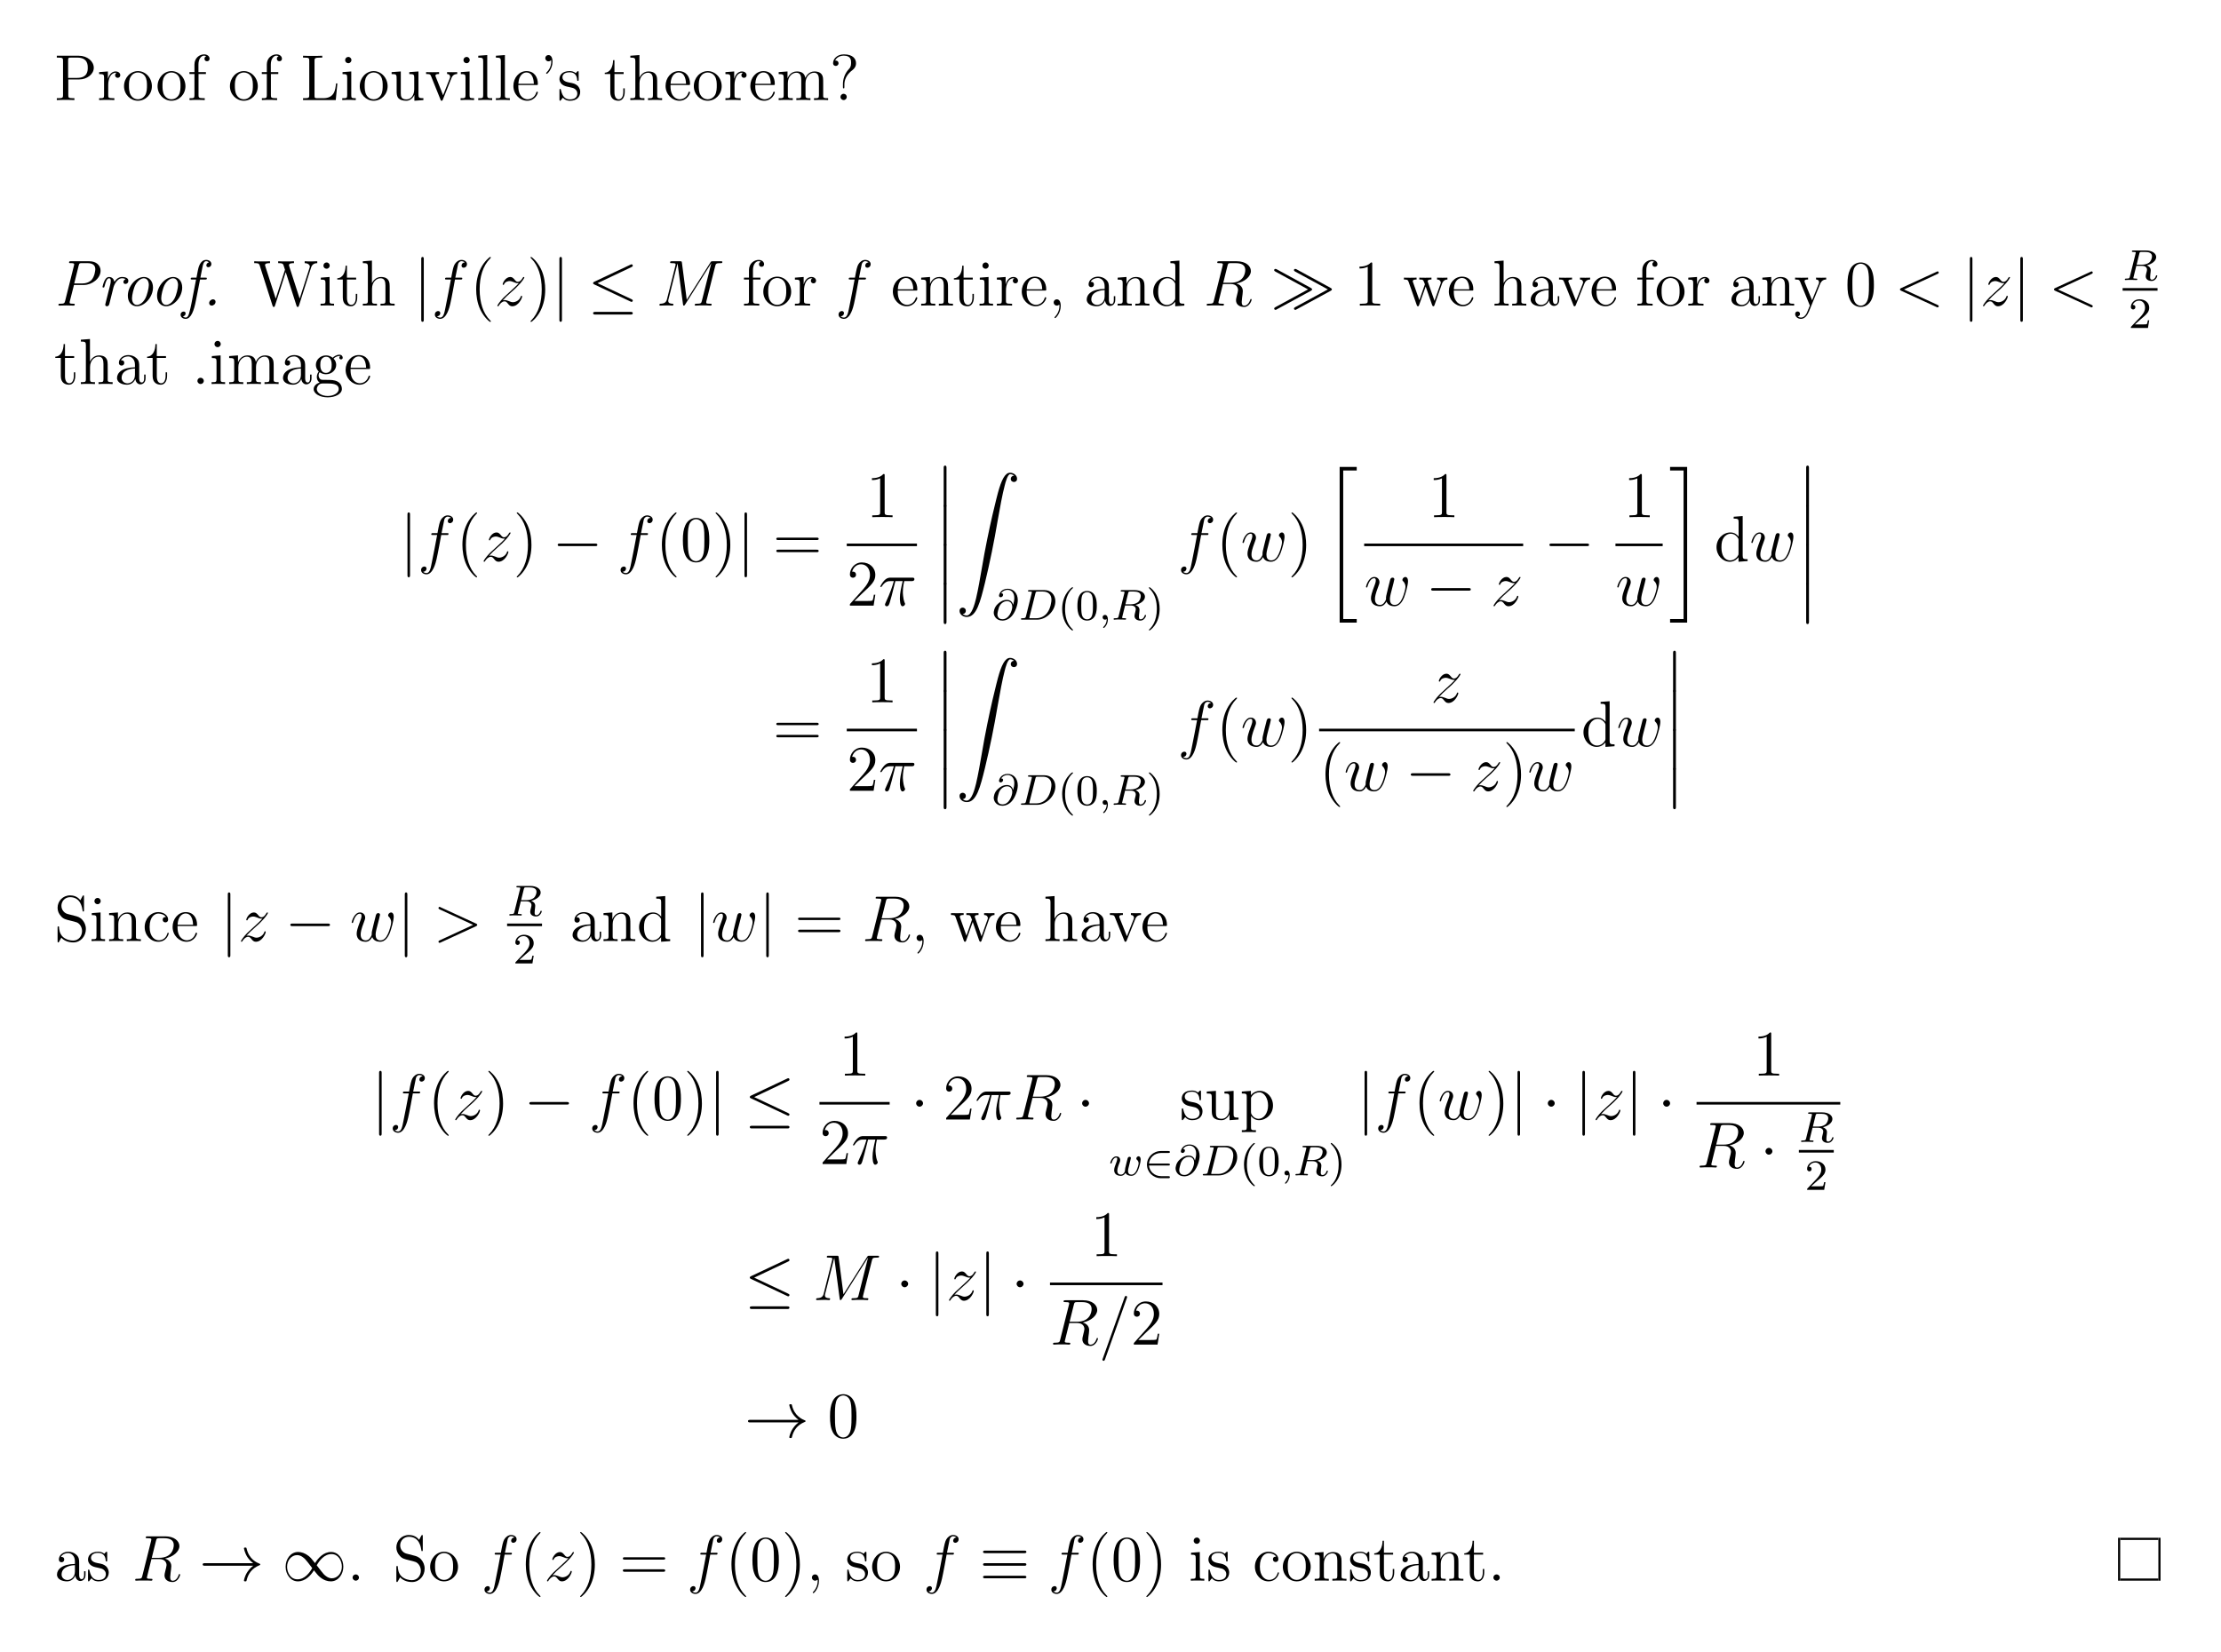 <?xml version="1.0" encoding="UTF-8"?>
<svg xmlns="http://www.w3.org/2000/svg" xmlns:xlink="http://www.w3.org/1999/xlink" width="408.468" height="303.941" viewBox="0 0 408.468 303.941">
<defs>
<g>
<g id="glyph-0-0">
</g>
<g id="glyph-0-1">
<path d="M 2.609 -3.797 L 4.625 -3.797 C 6.016 -3.797 7.297 -4.734 7.297 -5.938 C 7.297 -7.109 6.141 -8.156 4.531 -8.156 L 0.5 -8.156 L 0.5 -7.812 L 0.734 -7.812 C 1.594 -7.812 1.641 -7.688 1.641 -7.25 L 1.641 -0.906 C 1.641 -0.469 1.594 -0.344 0.734 -0.344 L 0.5 -0.344 L 0.5 0 C 0.781 -0.031 1.766 -0.031 2.109 -0.031 C 2.469 -0.031 3.453 -0.031 3.734 0 L 3.734 -0.344 L 3.5 -0.344 C 2.641 -0.344 2.609 -0.469 2.609 -0.906 Z M 2.578 -4.078 L 2.578 -7.328 C 2.578 -7.719 2.609 -7.812 3.125 -7.812 L 4.25 -7.812 C 6.188 -7.812 6.188 -6.453 6.188 -5.938 C 6.188 -5.438 6.188 -4.078 4.234 -4.078 Z M 2.578 -4.078 "/>
</g>
<g id="glyph-0-2">
<path d="M 2 -2.781 C 2 -3.938 2.469 -5.031 3.391 -5.031 C 3.484 -5.031 3.516 -5.031 3.562 -5.016 C 3.469 -4.969 3.266 -4.891 3.266 -4.578 C 3.266 -4.219 3.547 -4.094 3.734 -4.094 C 3.969 -4.094 4.219 -4.25 4.219 -4.578 C 4.219 -4.938 3.891 -5.266 3.375 -5.266 C 2.359 -5.266 2.016 -4.172 1.953 -3.938 L 1.938 -3.938 L 1.938 -5.266 L 0.328 -5.141 L 0.328 -4.781 C 1.141 -4.781 1.234 -4.703 1.234 -4.125 L 1.234 -0.891 C 1.234 -0.344 1.109 -0.344 0.328 -0.344 L 0.328 0 C 0.672 -0.031 1.328 -0.031 1.688 -0.031 C 2 -0.031 2.859 -0.031 3.125 0 L 3.125 -0.344 L 2.891 -0.344 C 2.016 -0.344 2 -0.484 2 -0.906 Z M 2 -2.781 "/>
</g>
<g id="glyph-0-3">
<path d="M 5.484 -2.547 C 5.484 -4.094 4.312 -5.328 2.922 -5.328 C 1.5 -5.328 0.359 -4.062 0.359 -2.547 C 0.359 -1.031 1.547 0.125 2.906 0.125 C 4.328 0.125 5.484 -1.047 5.484 -2.547 Z M 2.922 -0.141 C 2.484 -0.141 1.953 -0.328 1.594 -0.922 C 1.281 -1.453 1.266 -2.156 1.266 -2.656 C 1.266 -3.109 1.266 -3.844 1.641 -4.375 C 1.969 -4.891 2.5 -5.078 2.906 -5.078 C 3.375 -5.078 3.875 -4.875 4.203 -4.406 C 4.578 -3.859 4.578 -3.109 4.578 -2.656 C 4.578 -2.25 4.578 -1.5 4.266 -0.938 C 3.922 -0.375 3.375 -0.141 2.922 -0.141 Z M 2.922 -0.141 "/>
</g>
<g id="glyph-0-4">
<path d="M 2.047 -4.797 L 3.406 -4.797 L 3.406 -5.141 L 2.031 -5.141 L 2.031 -6.547 C 2.031 -7.609 2.578 -8.172 3.062 -8.172 C 3.156 -8.172 3.344 -8.141 3.484 -8.062 C 3.438 -8.062 3.141 -7.953 3.141 -7.609 C 3.141 -7.328 3.328 -7.141 3.609 -7.141 C 3.891 -7.141 4.078 -7.328 4.078 -7.609 C 4.078 -8.062 3.656 -8.406 3.078 -8.406 C 2.25 -8.406 1.297 -7.766 1.297 -6.547 L 1.297 -5.141 L 0.375 -5.141 L 0.375 -4.797 L 1.297 -4.797 L 1.297 -0.891 C 1.297 -0.344 1.172 -0.344 0.391 -0.344 L 0.391 0 C 0.734 -0.031 1.391 -0.031 1.75 -0.031 C 2.062 -0.031 2.906 -0.031 3.188 0 L 3.188 -0.344 L 2.953 -0.344 C 2.078 -0.344 2.047 -0.484 2.047 -0.906 Z M 2.047 -4.797 "/>
</g>
<g id="glyph-0-5">
<path d="M 6.797 -3.062 L 6.547 -3.062 C 6.422 -1.859 6.266 -0.344 4.172 -0.344 L 3.141 -0.344 C 2.609 -0.344 2.594 -0.438 2.594 -0.828 L 2.594 -7.234 C 2.594 -7.656 2.609 -7.812 3.656 -7.812 L 4.016 -7.812 L 4.016 -8.156 C 3.672 -8.125 2.609 -8.125 2.203 -8.125 C 1.844 -8.125 0.781 -8.125 0.484 -8.156 L 0.484 -7.812 L 0.734 -7.812 C 1.594 -7.812 1.625 -7.688 1.625 -7.25 L 1.625 -0.906 C 1.625 -0.469 1.594 -0.344 0.734 -0.344 L 0.484 -0.344 L 0.484 0 L 6.5 0 Z M 6.797 -3.062 "/>
</g>
<g id="glyph-0-6">
<path d="M 2.078 -7.359 C 2.078 -7.656 1.828 -7.938 1.5 -7.938 C 1.188 -7.938 0.922 -7.688 0.922 -7.359 C 0.922 -7 1.203 -6.781 1.5 -6.781 C 1.859 -6.781 2.078 -7.094 2.078 -7.359 Z M 0.438 -5.141 L 0.438 -4.781 C 1.188 -4.781 1.297 -4.719 1.297 -4.125 L 1.297 -0.891 C 1.297 -0.344 1.172 -0.344 0.391 -0.344 L 0.391 0 C 0.734 -0.031 1.297 -0.031 1.641 -0.031 C 1.781 -0.031 2.469 -0.031 2.875 0 L 2.875 -0.344 C 2.094 -0.344 2.047 -0.406 2.047 -0.875 L 2.047 -5.266 Z M 0.438 -5.141 "/>
</g>
<g id="glyph-0-7">
<path d="M 3.625 -5.141 L 3.625 -4.781 C 4.438 -4.781 4.531 -4.703 4.531 -4.125 L 4.531 -1.984 C 4.531 -0.969 4 -0.125 3.109 -0.125 C 2.125 -0.125 2.062 -0.688 2.062 -1.312 L 2.062 -5.266 L 0.375 -5.141 L 0.375 -4.781 C 1.297 -4.781 1.297 -4.75 1.297 -3.688 L 1.297 -1.891 C 1.297 -1.156 1.297 -0.734 1.641 -0.328 C 1.938 -0.031 2.422 0.125 3.031 0.125 C 3.234 0.125 3.609 0.125 4.016 -0.234 C 4.375 -0.5 4.562 -0.953 4.562 -0.953 L 4.562 0.125 L 6.219 0 L 6.219 -0.344 C 5.406 -0.344 5.312 -0.438 5.312 -1.016 L 5.312 -5.266 Z M 3.625 -5.141 "/>
</g>
<g id="glyph-0-8">
<path d="M 4.875 -4.016 C 4.984 -4.281 5.188 -4.781 5.938 -4.797 L 5.938 -5.141 C 5.594 -5.125 5.438 -5.125 5.062 -5.125 C 4.812 -5.125 4.625 -5.125 4.078 -5.141 L 4.078 -4.797 C 4.578 -4.781 4.641 -4.422 4.641 -4.281 C 4.641 -4.172 4.625 -4.125 4.562 -3.969 L 3.344 -0.891 L 2 -4.266 C 1.953 -4.422 1.938 -4.422 1.938 -4.484 C 1.938 -4.797 2.391 -4.797 2.609 -4.797 L 2.609 -5.141 C 2.297 -5.125 1.688 -5.125 1.359 -5.125 C 0.969 -5.125 0.938 -5.125 0.219 -5.141 L 0.219 -4.797 C 0.891 -4.797 1 -4.75 1.141 -4.375 L 2.859 -0.109 C 2.906 0.062 2.938 0.125 3.078 0.125 C 3.156 0.125 3.234 0.094 3.312 -0.109 Z M 4.875 -4.016 "/>
</g>
<g id="glyph-0-9">
<path d="M 2.047 -8.281 L 0.391 -8.156 L 0.391 -7.812 C 1.203 -7.812 1.297 -7.719 1.297 -7.141 L 1.297 -0.891 C 1.297 -0.344 1.172 -0.344 0.391 -0.344 L 0.391 0 C 0.734 -0.031 1.312 -0.031 1.672 -0.031 C 2.031 -0.031 2.625 -0.031 2.953 0 L 2.953 -0.344 C 2.203 -0.344 2.047 -0.344 2.047 -0.891 Z M 2.047 -8.281 "/>
</g>
<g id="glyph-0-10">
<path d="M 4.578 -2.766 C 4.828 -2.766 4.859 -2.766 4.859 -3 C 4.859 -4.203 4.219 -5.328 2.766 -5.328 C 1.406 -5.328 0.359 -4.094 0.359 -2.609 C 0.359 -1.031 1.578 0.125 2.906 0.125 C 4.328 0.125 4.859 -1.172 4.859 -1.422 C 4.859 -1.5 4.797 -1.547 4.734 -1.547 C 4.625 -1.547 4.609 -1.484 4.578 -1.422 C 4.281 -0.422 3.469 -0.141 2.969 -0.141 C 2.469 -0.141 1.266 -0.484 1.266 -2.547 L 1.266 -2.766 Z M 1.281 -3 C 1.375 -4.875 2.422 -5.078 2.75 -5.078 C 4.031 -5.078 4.109 -3.406 4.125 -3 Z M 1.281 -3 "/>
</g>
<g id="glyph-0-11">
<path d="M 2.094 -7.359 C 2.109 -7.281 2.125 -7.219 2.125 -7.062 C 2.125 -6.906 2.125 -5.938 1.297 -5.109 C 1.188 -5 1.188 -4.984 1.188 -4.938 C 1.188 -4.875 1.25 -4.828 1.312 -4.828 C 1.422 -4.828 2.359 -5.703 2.359 -7.062 C 2.359 -7.812 2.094 -8.281 1.609 -8.281 C 1.266 -8.281 1.031 -8.016 1.031 -7.719 C 1.031 -7.391 1.266 -7.125 1.625 -7.125 C 1.953 -7.125 2.094 -7.359 2.094 -7.359 Z M 2.094 -7.359 "/>
</g>
<g id="glyph-0-12">
<path d="M 3.922 -5.047 C 3.922 -5.266 3.922 -5.328 3.797 -5.328 C 3.703 -5.328 3.469 -5.062 3.391 -4.953 C 3.016 -5.25 2.656 -5.328 2.266 -5.328 C 0.828 -5.328 0.391 -4.531 0.391 -3.875 C 0.391 -3.75 0.391 -3.328 0.844 -2.906 C 1.234 -2.578 1.641 -2.5 2.188 -2.391 C 2.844 -2.25 3 -2.219 3.297 -1.984 C 3.516 -1.797 3.672 -1.547 3.672 -1.203 C 3.672 -0.688 3.359 -0.125 2.312 -0.125 C 1.531 -0.125 0.953 -0.578 0.688 -1.766 C 0.641 -1.984 0.641 -2 0.625 -2 C 0.609 -2.047 0.562 -2.047 0.531 -2.047 C 0.391 -2.047 0.391 -2 0.391 -1.781 L 0.391 -0.156 C 0.391 0.062 0.391 0.125 0.516 0.125 C 0.578 0.125 0.578 0.109 0.781 -0.141 C 0.844 -0.234 0.844 -0.25 1.031 -0.438 C 1.484 0.125 2.125 0.125 2.328 0.125 C 3.578 0.125 4.203 -0.578 4.203 -1.516 C 4.203 -2.156 3.812 -2.547 3.703 -2.656 C 3.266 -3.016 2.953 -3.094 2.156 -3.234 C 1.797 -3.312 0.938 -3.469 0.938 -4.188 C 0.938 -4.562 1.188 -5.109 2.25 -5.109 C 3.562 -5.109 3.625 -4 3.656 -3.625 C 3.672 -3.531 3.75 -3.531 3.781 -3.531 C 3.922 -3.531 3.922 -3.594 3.922 -3.812 Z M 3.922 -5.047 "/>
</g>
<g id="glyph-0-13">
<path d="M 2 -4.797 L 3.688 -4.797 L 3.688 -5.141 L 2 -5.141 L 2 -7.344 L 1.75 -7.344 C 1.734 -6.219 1.297 -5.078 0.219 -5.031 L 0.219 -4.797 L 1.234 -4.797 L 1.234 -1.484 C 1.234 -0.156 2.109 0.125 2.75 0.125 C 3.5 0.125 3.891 -0.625 3.891 -1.484 L 3.891 -2.156 L 3.625 -2.156 L 3.625 -1.5 C 3.625 -0.641 3.281 -0.141 2.812 -0.141 C 2 -0.141 2 -1.25 2 -1.453 Z M 2 -4.797 "/>
</g>
<g id="glyph-0-14">
<path d="M 5.312 -2.906 C 5.312 -4.016 5.312 -4.344 5.031 -4.734 C 4.688 -5.188 4.125 -5.266 3.719 -5.266 C 2.703 -5.266 2.219 -4.484 2.047 -4.125 L 2.047 -8.281 L 0.375 -8.156 L 0.375 -7.812 C 1.188 -7.812 1.297 -7.719 1.297 -7.141 L 1.297 -0.891 C 1.297 -0.344 1.156 -0.344 0.375 -0.344 L 0.375 0 C 0.688 -0.031 1.344 -0.031 1.672 -0.031 C 2.016 -0.031 2.656 -0.031 2.969 0 L 2.969 -0.344 C 2.203 -0.344 2.062 -0.344 2.062 -0.891 L 2.062 -3.109 C 2.062 -4.359 2.891 -5.031 3.625 -5.031 C 4.375 -5.031 4.531 -4.422 4.531 -3.688 L 4.531 -0.891 C 4.531 -0.344 4.406 -0.344 3.625 -0.344 L 3.625 0 C 3.938 -0.031 4.578 -0.031 4.922 -0.031 C 5.266 -0.031 5.906 -0.031 6.219 0 L 6.219 -0.344 C 5.625 -0.344 5.328 -0.344 5.312 -0.703 Z M 5.312 -2.906 "/>
</g>
<g id="glyph-0-15">
<path d="M 8.562 -2.906 C 8.562 -4.016 8.562 -4.344 8.281 -4.734 C 7.938 -5.188 7.375 -5.266 6.969 -5.266 C 5.984 -5.266 5.484 -4.547 5.281 -4.078 C 5.125 -5 4.484 -5.266 3.719 -5.266 C 2.562 -5.266 2.109 -4.281 2.016 -4.031 L 2 -4.031 L 2 -5.266 L 0.375 -5.141 L 0.375 -4.781 C 1.188 -4.781 1.297 -4.703 1.297 -4.125 L 1.297 -0.891 C 1.297 -0.344 1.156 -0.344 0.375 -0.344 L 0.375 0 C 0.688 -0.031 1.344 -0.031 1.672 -0.031 C 2.016 -0.031 2.656 -0.031 2.969 0 L 2.969 -0.344 C 2.203 -0.344 2.062 -0.344 2.062 -0.891 L 2.062 -3.109 C 2.062 -4.359 2.891 -5.031 3.625 -5.031 C 4.375 -5.031 4.531 -4.422 4.531 -3.688 L 4.531 -0.891 C 4.531 -0.344 4.406 -0.344 3.625 -0.344 L 3.625 0 C 3.938 -0.031 4.578 -0.031 4.922 -0.031 C 5.266 -0.031 5.906 -0.031 6.219 0 L 6.219 -0.344 C 5.453 -0.344 5.312 -0.344 5.312 -0.891 L 5.312 -3.109 C 5.312 -4.359 6.141 -5.031 6.875 -5.031 C 7.609 -5.031 7.781 -4.422 7.781 -3.688 L 7.781 -0.891 C 7.781 -0.344 7.656 -0.344 6.875 -0.344 L 6.875 0 C 7.188 -0.031 7.828 -0.031 8.172 -0.031 C 8.516 -0.031 9.156 -0.031 9.469 0 L 9.469 -0.344 C 8.875 -0.344 8.578 -0.344 8.562 -0.703 Z M 8.562 -2.906 "/>
</g>
<g id="glyph-0-16">
<path d="M 2.719 -2.891 C 2.719 -3.594 3.016 -4.641 4.219 -5.531 C 4.547 -5.797 4.859 -6.156 4.859 -6.781 C 4.859 -7.516 4.359 -8.406 2.641 -8.406 C 1.344 -8.406 0.641 -7.562 0.641 -6.797 C 0.641 -6.375 0.969 -6.281 1.141 -6.281 C 1.344 -6.281 1.641 -6.422 1.641 -6.781 C 1.641 -7.062 1.438 -7.266 1.141 -7.266 C 1.062 -7.266 1.031 -7.266 1.016 -7.266 C 1.281 -7.875 1.969 -8.172 2.609 -8.172 C 3.953 -8.172 3.953 -7.297 3.953 -6.844 C 3.953 -6.141 3.734 -5.906 3.531 -5.688 C 2.719 -4.828 2.453 -3.719 2.453 -2.984 L 2.453 -2.406 C 2.453 -2.203 2.453 -2.156 2.594 -2.156 C 2.719 -2.156 2.719 -2.234 2.719 -2.453 Z M 3.156 -0.578 C 3.156 -0.891 2.906 -1.156 2.594 -1.156 C 2.234 -1.156 2 -0.875 2 -0.578 C 2 -0.234 2.297 0 2.578 0 C 2.906 0 3.156 -0.266 3.156 -0.578 Z M 3.156 -0.578 "/>
</g>
<g id="glyph-0-17">
<path d="M 10.656 -6.984 C 10.844 -7.562 11.203 -7.797 11.797 -7.812 L 11.797 -8.156 C 11.281 -8.125 11.25 -8.125 10.734 -8.125 C 10.422 -8.125 9.781 -8.125 9.484 -8.156 L 9.484 -7.812 C 10.219 -7.797 10.438 -7.406 10.438 -7.172 C 10.438 -7.109 10.391 -7.016 10.375 -6.938 L 8.562 -1.281 L 6.625 -7.281 C 6.609 -7.312 6.594 -7.406 6.594 -7.453 C 6.594 -7.812 7.219 -7.812 7.516 -7.812 L 7.516 -8.156 C 7.219 -8.125 6.344 -8.125 6 -8.125 C 5.641 -8.125 4.922 -8.125 4.609 -8.156 L 4.609 -7.812 C 5.234 -7.812 5.406 -7.766 5.531 -7.562 C 5.625 -7.406 5.703 -7.031 5.859 -6.594 L 4.156 -1.281 L 2.25 -7.219 C 2.188 -7.391 2.188 -7.406 2.188 -7.453 C 2.188 -7.812 2.797 -7.812 3.109 -7.812 L 3.109 -8.156 C 2.828 -8.125 1.922 -8.125 1.594 -8.125 C 1.234 -8.125 0.516 -8.125 0.203 -8.156 L 0.203 -7.812 C 0.844 -7.812 1.078 -7.812 1.219 -7.359 L 3.578 0.031 C 3.641 0.203 3.688 0.25 3.797 0.25 C 3.891 0.25 3.953 0.219 4.016 0.031 L 6 -6.156 L 7.984 0.031 C 8.047 0.219 8.109 0.25 8.203 0.25 C 8.312 0.25 8.359 0.203 8.422 0.031 Z M 10.656 -6.984 "/>
</g>
<g id="glyph-0-18">
<path d="M 3.875 2.906 C 3.875 2.859 3.875 2.844 3.672 2.641 C 2.484 1.438 1.812 -0.531 1.812 -2.969 C 1.812 -5.281 2.375 -7.281 3.766 -8.688 C 3.875 -8.797 3.875 -8.828 3.875 -8.859 C 3.875 -8.922 3.812 -8.953 3.766 -8.953 C 3.609 -8.953 2.641 -8.094 2.047 -6.922 C 1.438 -5.719 1.172 -4.438 1.172 -2.969 C 1.172 -1.906 1.344 -0.484 1.953 0.781 C 2.656 2.219 3.641 3 3.766 3 C 3.812 3 3.875 2.969 3.875 2.906 Z M 3.875 2.906 "/>
</g>
<g id="glyph-0-19">
<path d="M 3.359 -2.969 C 3.359 -3.875 3.25 -5.359 2.578 -6.75 C 1.875 -8.172 0.891 -8.953 0.766 -8.953 C 0.719 -8.953 0.656 -8.922 0.656 -8.859 C 0.656 -8.828 0.656 -8.797 0.859 -8.594 C 2.047 -7.391 2.719 -5.422 2.719 -2.984 C 2.719 -0.672 2.156 1.328 0.781 2.734 C 0.656 2.844 0.656 2.859 0.656 2.906 C 0.656 2.969 0.719 3 0.766 3 C 0.922 3 1.891 2.141 2.484 0.969 C 3.094 -0.25 3.359 -1.547 3.359 -2.969 Z M 3.359 -2.969 "/>
</g>
<g id="glyph-0-20">
<path d="M 5.312 -2.906 C 5.312 -4.016 5.312 -4.344 5.031 -4.734 C 4.688 -5.188 4.125 -5.266 3.719 -5.266 C 2.562 -5.266 2.109 -4.281 2.016 -4.031 L 2 -4.031 L 2 -5.266 L 0.375 -5.141 L 0.375 -4.781 C 1.188 -4.781 1.297 -4.703 1.297 -4.125 L 1.297 -0.891 C 1.297 -0.344 1.156 -0.344 0.375 -0.344 L 0.375 0 C 0.688 -0.031 1.344 -0.031 1.672 -0.031 C 2.016 -0.031 2.656 -0.031 2.969 0 L 2.969 -0.344 C 2.203 -0.344 2.062 -0.344 2.062 -0.891 L 2.062 -3.109 C 2.062 -4.359 2.891 -5.031 3.625 -5.031 C 4.375 -5.031 4.531 -4.422 4.531 -3.688 L 4.531 -0.891 C 4.531 -0.344 4.406 -0.344 3.625 -0.344 L 3.625 0 C 3.938 -0.031 4.578 -0.031 4.922 -0.031 C 5.266 -0.031 5.906 -0.031 6.219 0 L 6.219 -0.344 C 5.625 -0.344 5.328 -0.344 5.312 -0.703 Z M 5.312 -2.906 "/>
</g>
<g id="glyph-0-21">
<path d="M 2.328 0.047 C 2.328 -0.688 2.078 -1.156 1.609 -1.156 C 1.266 -1.156 1.031 -0.891 1.031 -0.578 C 1.031 -0.266 1.266 0 1.625 0 C 1.797 0 1.938 -0.078 2 -0.141 C 2.047 -0.172 2.047 -0.172 2.062 -0.172 C 2.094 -0.172 2.094 -0.016 2.094 0.047 C 2.094 0.812 1.781 1.531 1.25 2.078 C 1.203 2.109 1.188 2.141 1.188 2.188 C 1.188 2.25 1.25 2.297 1.312 2.297 C 1.422 2.297 2.328 1.422 2.328 0.047 Z M 2.328 0.047 "/>
</g>
<g id="glyph-0-22">
<path d="M 4.609 -3.188 C 4.609 -3.828 4.609 -4.312 4.078 -4.781 C 3.672 -5.156 3.125 -5.328 2.609 -5.328 C 1.625 -5.328 0.875 -4.672 0.875 -3.906 C 0.875 -3.562 1.094 -3.391 1.375 -3.391 C 1.656 -3.391 1.859 -3.594 1.859 -3.875 C 1.859 -4.375 1.438 -4.375 1.25 -4.375 C 1.531 -4.875 2.094 -5.078 2.578 -5.078 C 3.125 -5.078 3.828 -4.625 3.828 -3.562 L 3.828 -3.078 C 1.438 -3.047 0.531 -2.047 0.531 -1.125 C 0.531 -0.172 1.625 0.125 2.359 0.125 C 3.141 0.125 3.672 -0.359 3.906 -0.938 C 3.953 -0.375 4.328 0.062 4.828 0.062 C 5.078 0.062 5.781 -0.109 5.781 -1.062 L 5.781 -1.734 L 5.516 -1.734 L 5.516 -1.062 C 5.516 -0.375 5.234 -0.281 5.062 -0.281 C 4.609 -0.281 4.609 -0.922 4.609 -1.094 Z M 3.828 -1.688 C 3.828 -0.516 2.953 -0.125 2.453 -0.125 C 1.859 -0.125 1.375 -0.547 1.375 -1.125 C 1.375 -2.703 3.406 -2.844 3.828 -2.859 Z M 3.828 -1.688 "/>
</g>
<g id="glyph-0-23">
<path d="M 3.578 -8.156 L 3.578 -7.812 C 4.391 -7.812 4.484 -7.719 4.484 -7.141 L 4.484 -4.5 C 4.234 -4.844 3.719 -5.266 3 -5.266 C 1.609 -5.266 0.422 -4.094 0.422 -2.562 C 0.422 -1.047 1.547 0.125 2.859 0.125 C 3.766 0.125 4.297 -0.484 4.469 -0.703 L 4.469 0.125 L 6.141 0 L 6.141 -0.344 C 5.344 -0.344 5.234 -0.438 5.234 -1.016 L 5.234 -8.281 Z M 4.469 -1.391 C 4.469 -1.188 4.469 -1.141 4.297 -0.891 C 4.016 -0.469 3.516 -0.125 2.922 -0.125 C 2.609 -0.125 1.328 -0.234 1.328 -2.547 C 1.328 -3.422 1.469 -3.891 1.734 -4.281 C 1.969 -4.656 2.453 -5.031 3.047 -5.031 C 3.781 -5.031 4.203 -4.484 4.328 -4.297 C 4.469 -4.094 4.469 -4.078 4.469 -3.859 Z M 4.469 -1.391 "/>
</g>
<g id="glyph-0-24">
<path d="M 3.438 -7.656 C 3.438 -7.922 3.438 -7.938 3.203 -7.938 C 2.906 -7.609 2.312 -7.172 1.094 -7.172 L 1.094 -6.828 C 1.359 -6.828 1.953 -6.828 2.609 -7.141 L 2.609 -0.922 C 2.609 -0.484 2.578 -0.344 1.531 -0.344 L 1.156 -0.344 L 1.156 0 C 1.484 -0.031 2.641 -0.031 3.031 -0.031 C 3.422 -0.031 4.578 -0.031 4.891 0 L 4.891 -0.344 L 4.531 -0.344 C 3.469 -0.344 3.438 -0.484 3.438 -0.922 Z M 3.438 -7.656 "/>
</g>
<g id="glyph-0-25">
<path d="M 7.219 -4.016 C 7.484 -4.766 8.016 -4.781 8.219 -4.797 L 8.219 -5.141 C 7.922 -5.125 7.703 -5.125 7.328 -5.125 C 6.984 -5.125 6.953 -5.125 6.312 -5.141 L 6.312 -4.797 C 6.859 -4.781 7 -4.453 7 -4.219 C 7 -4.219 7 -4.125 6.953 -4.016 L 5.844 -0.891 L 4.656 -4.266 C 4.594 -4.406 4.594 -4.422 4.594 -4.469 C 4.594 -4.797 5.031 -4.797 5.281 -4.797 L 5.281 -5.141 C 4.953 -5.125 4.469 -5.125 4.125 -5.125 C 3.734 -5.125 3.719 -5.125 3.047 -5.141 L 3.047 -4.797 C 3.5 -4.797 3.656 -4.781 3.781 -4.625 C 3.844 -4.547 3.984 -4.156 4.078 -3.922 L 3.062 -1 L 1.906 -4.25 C 1.844 -4.406 1.844 -4.422 1.844 -4.484 C 1.844 -4.797 2.312 -4.797 2.547 -4.797 L 2.547 -5.141 C 2.25 -5.125 1.641 -5.125 1.328 -5.125 C 0.984 -5.125 0.969 -5.125 0.219 -5.141 L 0.219 -4.797 C 0.828 -4.797 0.938 -4.75 1.078 -4.375 L 2.578 -0.094 C 2.625 0.031 2.656 0.125 2.797 0.125 C 2.906 0.125 2.953 0.078 3.016 -0.109 L 4.219 -3.516 L 5.406 -0.109 C 5.469 0.078 5.531 0.125 5.641 0.125 C 5.766 0.125 5.797 0.031 5.844 -0.094 Z M 7.219 -4.016 "/>
</g>
<g id="glyph-0-26">
<path d="M 4.828 -3.984 C 5.156 -4.781 5.719 -4.797 5.938 -4.797 L 5.938 -5.141 C 5.594 -5.125 5.438 -5.125 5.047 -5.125 C 4.781 -5.125 4.75 -5.125 4.078 -5.141 L 4.078 -4.797 C 4.531 -4.781 4.625 -4.5 4.625 -4.281 C 4.625 -4.172 4.609 -4.125 4.562 -4 L 3.344 -0.984 L 2.016 -4.234 C 1.953 -4.406 1.953 -4.484 1.953 -4.484 C 1.953 -4.797 2.359 -4.797 2.609 -4.797 L 2.609 -5.141 C 2.297 -5.125 1.703 -5.125 1.375 -5.125 C 0.922 -5.125 0.891 -5.125 0.219 -5.141 L 0.219 -4.797 C 0.906 -4.797 1 -4.734 1.156 -4.375 L 2.938 0 C 2.406 1.266 2.406 1.297 2.359 1.391 C 2.156 1.75 1.844 2.203 1.297 2.203 C 0.938 2.203 0.703 1.984 0.703 1.984 C 0.703 1.984 1.125 1.938 1.125 1.516 C 1.125 1.234 0.891 1.078 0.688 1.078 C 0.484 1.078 0.234 1.188 0.234 1.547 C 0.234 2 0.672 2.438 1.297 2.438 C 1.969 2.438 2.453 1.844 2.766 1.094 Z M 4.828 -3.984 "/>
</g>
<g id="glyph-0-27">
<path d="M 5.344 -3.812 C 5.344 -4.812 5.281 -5.781 4.859 -6.688 C 4.375 -7.672 3.516 -7.938 2.922 -7.938 C 2.234 -7.938 1.391 -7.594 0.938 -6.594 C 0.609 -5.844 0.484 -5.109 0.484 -3.812 C 0.484 -2.656 0.578 -1.797 1 -0.938 C 1.469 -0.031 2.297 0.25 2.906 0.25 C 3.953 0.25 4.547 -0.375 4.891 -1.062 C 5.328 -1.953 5.344 -3.125 5.344 -3.812 Z M 2.906 0.016 C 2.531 0.016 1.75 -0.203 1.531 -1.5 C 1.391 -2.219 1.391 -3.125 1.391 -3.969 C 1.391 -4.938 1.391 -5.828 1.594 -6.531 C 1.797 -7.328 2.406 -7.703 2.906 -7.703 C 3.359 -7.703 4.062 -7.422 4.281 -6.406 C 4.438 -5.719 4.438 -4.781 4.438 -3.969 C 4.438 -3.156 4.438 -2.25 4.312 -1.531 C 4.078 -0.219 3.328 0.016 2.906 0.016 Z M 2.906 0.016 "/>
</g>
<g id="glyph-0-28">
<path d="M 2.203 -0.578 C 2.203 -0.906 1.922 -1.156 1.625 -1.156 C 1.281 -1.156 1.031 -0.891 1.031 -0.578 C 1.031 -0.234 1.344 0 1.609 0 C 1.938 0 2.203 -0.25 2.203 -0.578 Z M 2.203 -0.578 "/>
</g>
<g id="glyph-0-29">
<path d="M 1.422 -2.156 C 1.984 -1.797 2.453 -1.797 2.594 -1.797 C 3.672 -1.797 4.469 -2.609 4.469 -3.516 C 4.469 -3.844 4.375 -4.297 3.984 -4.672 C 4.453 -5.156 5.016 -5.156 5.078 -5.156 C 5.125 -5.156 5.188 -5.156 5.234 -5.141 C 5.109 -5.078 5.047 -4.969 5.047 -4.828 C 5.047 -4.672 5.172 -4.531 5.359 -4.531 C 5.453 -4.531 5.672 -4.578 5.672 -4.844 C 5.672 -5.062 5.5 -5.391 5.078 -5.391 C 4.469 -5.391 4 -5.016 3.828 -4.828 C 3.469 -5.109 3.062 -5.266 2.609 -5.266 C 1.531 -5.266 0.734 -4.453 0.734 -3.531 C 0.734 -2.859 1.141 -2.406 1.266 -2.297 C 1.125 -2.125 0.906 -1.781 0.906 -1.312 C 0.906 -0.625 1.328 -0.328 1.422 -0.266 C 0.875 -0.109 0.328 0.328 0.328 0.938 C 0.328 1.766 1.438 2.453 2.906 2.453 C 4.328 2.453 5.516 1.812 5.516 0.922 C 5.516 0.625 5.438 -0.078 4.719 -0.453 C 4.109 -0.766 3.516 -0.766 2.484 -0.766 C 1.75 -0.766 1.672 -0.766 1.453 -0.984 C 1.344 -1.109 1.234 -1.344 1.234 -1.594 C 1.234 -1.797 1.297 -2 1.422 -2.156 Z M 2.609 -2.047 C 1.547 -2.047 1.547 -3.25 1.547 -3.516 C 1.547 -3.734 1.547 -4.219 1.75 -4.547 C 1.984 -4.891 2.344 -5.016 2.594 -5.016 C 3.641 -5.016 3.641 -3.812 3.641 -3.531 C 3.641 -3.312 3.641 -2.828 3.438 -2.5 C 3.219 -2.156 2.859 -2.047 2.609 -2.047 Z M 2.922 2.203 C 1.781 2.203 0.906 1.609 0.906 0.938 C 0.906 0.828 0.938 0.375 1.391 0.062 C 1.641 -0.109 1.75 -0.109 2.594 -0.109 C 3.578 -0.109 4.938 -0.109 4.938 0.938 C 4.938 1.641 4.016 2.203 2.922 2.203 Z M 2.922 2.203 "/>
</g>
<g id="glyph-0-30">
<path d="M 8.062 -3.875 C 8.219 -3.875 8.438 -3.875 8.438 -4.078 C 8.438 -4.312 8.234 -4.312 8.062 -4.312 L 1.031 -4.312 C 0.859 -4.312 0.641 -4.312 0.641 -4.094 C 0.641 -3.875 0.844 -3.875 1.031 -3.875 Z M 8.062 -1.641 C 8.219 -1.641 8.438 -1.641 8.438 -1.859 C 8.438 -2.094 8.234 -2.094 8.062 -2.094 L 1.031 -2.094 C 0.859 -2.094 0.641 -2.094 0.641 -1.875 C 0.641 -1.641 0.844 -1.641 1.031 -1.641 Z M 8.062 -1.641 "/>
</g>
<g id="glyph-0-31">
<path d="M 5.25 -2 L 4.984 -2 C 4.953 -1.797 4.859 -1.141 4.734 -0.953 C 4.656 -0.844 3.969 -0.844 3.609 -0.844 L 1.406 -0.844 C 1.734 -1.125 2.453 -1.891 2.766 -2.172 C 4.578 -3.844 5.25 -4.469 5.25 -5.641 C 5.25 -7.016 4.172 -7.938 2.781 -7.938 C 1.391 -7.938 0.578 -6.75 0.578 -5.734 C 0.578 -5.125 1.109 -5.125 1.141 -5.125 C 1.391 -5.125 1.703 -5.297 1.703 -5.688 C 1.703 -6.016 1.484 -6.25 1.141 -6.25 C 1.031 -6.25 1.016 -6.25 0.984 -6.234 C 1.203 -7.047 1.844 -7.594 2.625 -7.594 C 3.641 -7.594 4.266 -6.75 4.266 -5.641 C 4.266 -4.625 3.672 -3.75 3 -2.984 L 0.578 -0.281 L 0.578 0 L 4.938 0 Z M 5.25 -2 "/>
</g>
<g id="glyph-0-32">
<path d="M 2.484 -4.984 C 1.875 -5.141 1.344 -5.734 1.344 -6.5 C 1.344 -7.328 2 -8.078 2.938 -8.078 C 4.891 -8.078 5.156 -6.141 5.234 -5.641 C 5.25 -5.484 5.25 -5.438 5.375 -5.438 C 5.5 -5.438 5.5 -5.5 5.5 -5.719 L 5.5 -8.125 C 5.5 -8.344 5.5 -8.406 5.391 -8.406 C 5.344 -8.406 5.297 -8.406 5.219 -8.25 L 4.828 -7.516 C 4.25 -8.266 3.469 -8.406 2.938 -8.406 C 1.609 -8.406 0.641 -7.344 0.641 -6.125 C 0.641 -5.547 0.844 -5.031 1.297 -4.547 C 1.703 -4.078 2.125 -3.969 2.969 -3.766 C 3.391 -3.672 4.047 -3.5 4.219 -3.422 C 4.781 -3.156 5.141 -2.5 5.141 -1.844 C 5.141 -0.938 4.516 -0.094 3.516 -0.094 C 2.984 -0.094 2.25 -0.234 1.656 -0.734 C 0.969 -1.359 0.922 -2.219 0.906 -2.609 C 0.891 -2.703 0.797 -2.703 0.781 -2.703 C 0.641 -2.703 0.641 -2.656 0.641 -2.438 L 0.641 -0.031 C 0.641 0.188 0.641 0.25 0.766 0.25 C 0.828 0.25 0.844 0.234 0.938 0.078 C 0.984 -0.016 1.234 -0.453 1.328 -0.625 C 1.75 -0.156 2.5 0.25 3.531 0.25 C 4.875 0.25 5.844 -0.891 5.844 -2.203 C 5.844 -2.922 5.562 -3.469 5.234 -3.859 C 4.797 -4.391 4.266 -4.531 3.797 -4.641 Z M 2.484 -4.984 "/>
</g>
<g id="glyph-0-33">
<path d="M 4.328 -4.422 C 4.172 -4.422 3.734 -4.422 3.734 -3.922 C 3.734 -3.641 3.938 -3.438 4.219 -3.438 C 4.5 -3.438 4.734 -3.609 4.734 -3.953 C 4.734 -4.75 3.891 -5.328 2.922 -5.328 C 1.531 -5.328 0.422 -4.078 0.422 -2.578 C 0.422 -1.047 1.562 0.125 2.906 0.125 C 4.484 0.125 4.844 -1.312 4.844 -1.422 C 4.844 -1.531 4.766 -1.531 4.734 -1.531 C 4.625 -1.531 4.609 -1.5 4.578 -1.344 C 4.312 -0.5 3.672 -0.141 3.016 -0.141 C 2.297 -0.141 1.328 -0.781 1.328 -2.594 C 1.328 -4.578 2.344 -5.062 2.938 -5.062 C 3.391 -5.062 4.047 -4.875 4.328 -4.422 Z M 4.328 -4.422 "/>
</g>
<g id="glyph-0-34">
<path d="M 2.922 1.969 C 2.156 1.969 2.016 1.969 2.016 1.438 L 2.016 -0.641 C 2.234 -0.344 2.719 0.125 3.484 0.125 C 4.859 0.125 6.062 -1.031 6.062 -2.578 C 6.062 -4.094 4.938 -5.266 3.641 -5.266 C 2.594 -5.266 2.031 -4.516 2 -4.469 L 2 -5.266 L 0.328 -5.141 L 0.328 -4.781 C 1.172 -4.781 1.234 -4.703 1.234 -4.172 L 1.234 1.438 C 1.234 1.969 1.109 1.969 0.328 1.969 L 0.328 2.312 C 0.641 2.297 1.297 2.297 1.625 2.297 C 1.969 2.297 2.609 2.297 2.922 2.312 Z M 2.016 -3.812 C 2.016 -4.031 2.016 -4.047 2.156 -4.234 C 2.5 -4.781 3.094 -5 3.547 -5 C 4.438 -5 5.156 -3.922 5.156 -2.578 C 5.156 -1.156 4.344 -0.125 3.422 -0.125 C 3.062 -0.125 2.703 -0.281 2.469 -0.5 C 2.203 -0.781 2.016 -1.016 2.016 -1.344 Z M 2.016 -3.812 "/>
</g>
<g id="glyph-1-0">
</g>
<g id="glyph-1-1">
<path d="M 3.656 -3.797 L 5.484 -3.797 C 6.969 -3.797 8.547 -5 8.547 -6.406 C 8.547 -7.406 7.766 -8.156 6.484 -8.156 L 3.062 -8.156 C 2.859 -8.156 2.75 -8.156 2.75 -7.922 C 2.75 -7.812 2.828 -7.812 3.062 -7.812 C 3.359 -7.812 3.688 -7.812 3.688 -7.609 C 3.688 -7.547 3.688 -7.516 3.672 -7.438 L 2.031 -0.859 C 1.922 -0.438 1.844 -0.344 1.125 -0.344 C 0.906 -0.344 0.797 -0.344 0.797 -0.125 C 0.797 0 0.922 0 0.969 0 C 1.391 0 1.828 -0.031 2.25 -0.031 C 2.688 -0.031 3.156 0 3.562 0 C 3.672 0 3.797 0 3.797 -0.234 C 3.797 -0.344 3.703 -0.344 3.516 -0.344 C 2.859 -0.344 2.859 -0.438 2.859 -0.547 L 2.875 -0.734 Z M 4.516 -7.359 C 4.625 -7.812 4.703 -7.812 5.094 -7.812 L 6.141 -7.812 C 7.109 -7.812 7.578 -7.406 7.578 -6.703 C 7.578 -6.484 7.469 -5.359 6.859 -4.688 C 6.812 -4.656 6.297 -4.078 5.203 -4.078 L 3.703 -4.078 Z M 4.516 -7.359 "/>
</g>
<g id="glyph-1-2">
<path d="M 3.016 -3.422 C 3.047 -3.562 3.578 -5.031 4.578 -5.031 C 4.641 -5.031 4.984 -5.031 5.234 -4.859 C 5.062 -4.812 4.828 -4.625 4.828 -4.328 C 4.828 -4.078 5.031 -3.984 5.203 -3.984 C 5.422 -3.984 5.734 -4.141 5.734 -4.578 C 5.734 -5.188 4.938 -5.266 4.594 -5.266 C 4.047 -5.266 3.594 -5 3.156 -4.375 C 3.047 -5.078 2.531 -5.266 2.203 -5.266 C 1.938 -5.266 1.625 -5.141 1.375 -4.625 C 1.141 -4.188 0.984 -3.469 0.984 -3.453 C 0.984 -3.359 1.047 -3.328 1.156 -3.328 C 1.297 -3.328 1.297 -3.344 1.375 -3.609 C 1.547 -4.328 1.781 -5.031 2.188 -5.031 C 2.5 -5.031 2.5 -4.672 2.5 -4.531 C 2.5 -4.312 2.453 -4.047 2.406 -3.875 L 1.531 -0.391 C 1.484 -0.234 1.484 -0.219 1.484 -0.172 C 1.484 -0.031 1.578 0.125 1.797 0.125 C 2.062 0.125 2.188 -0.109 2.234 -0.297 Z M 3.016 -3.422 "/>
</g>
<g id="glyph-1-3">
<path d="M 5.938 -3.328 C 5.938 -4.578 5.172 -5.266 4.281 -5.266 C 2.812 -5.266 1.312 -3.578 1.312 -1.812 C 1.312 -0.531 2.109 0.125 2.969 0.125 C 4.422 0.125 5.938 -1.594 5.938 -3.328 Z M 2.984 -0.125 C 2.484 -0.125 2.078 -0.547 2.078 -1.359 C 2.078 -1.906 2.359 -3.219 2.75 -3.906 C 3.203 -4.672 3.812 -5.031 4.25 -5.031 C 4.859 -5.031 5.172 -4.469 5.172 -3.781 C 5.172 -3.266 4.875 -1.922 4.5 -1.266 C 4.016 -0.422 3.406 -0.125 2.984 -0.125 Z M 2.984 -0.125 "/>
</g>
<g id="glyph-1-4">
<path d="M 3.25 -4.797 L 4.172 -4.797 C 4.375 -4.797 4.5 -4.797 4.5 -5.016 C 4.5 -5.141 4.422 -5.141 4.219 -5.141 L 3.312 -5.141 C 3.422 -5.656 3.484 -6.094 3.688 -7.047 C 3.797 -7.562 3.922 -8.172 4.375 -8.172 C 4.406 -8.172 4.703 -8.172 4.875 -7.938 C 4.484 -7.859 4.406 -7.531 4.406 -7.406 C 4.406 -7.172 4.578 -7.062 4.781 -7.062 C 5.047 -7.062 5.328 -7.266 5.328 -7.656 C 5.328 -8.125 4.859 -8.406 4.375 -8.406 C 3.219 -8.406 2.922 -6.859 2.844 -6.453 L 2.594 -5.141 L 1.844 -5.141 C 1.641 -5.141 1.531 -5.141 1.531 -4.922 C 1.531 -4.797 1.625 -4.797 1.812 -4.797 L 2.516 -4.797 L 1.672 -0.422 C 1.531 0.297 1.5 0.406 1.312 1.141 C 1.188 1.641 1.031 2.203 0.609 2.203 C 0.562 2.203 0.266 2.188 0.109 1.969 C 0.547 1.891 0.594 1.531 0.594 1.438 C 0.594 1.203 0.438 1.094 0.234 1.094 C -0.047 1.094 -0.328 1.297 -0.328 1.688 C -0.328 2.156 0.125 2.438 0.609 2.438 C 1.578 2.438 2.141 0.938 2.5 -0.984 Z M 3.25 -4.797 "/>
</g>
<g id="glyph-1-5">
<path d="M 2.516 -0.688 C 2.516 -1.047 2.25 -1.156 2.047 -1.156 C 1.703 -1.156 1.344 -0.828 1.344 -0.469 C 1.344 -0.203 1.531 0 1.812 0 C 2.141 0 2.516 -0.297 2.516 -0.688 Z M 2.516 -0.688 "/>
</g>
<g id="glyph-2-0">
</g>
<g id="glyph-2-1">
<path d="M 1.891 -8.531 C 1.891 -8.734 1.891 -8.953 1.656 -8.953 C 1.422 -8.953 1.422 -8.734 1.422 -8.531 L 1.422 2.547 C 1.422 2.766 1.422 2.984 1.656 2.984 C 1.891 2.984 1.891 2.766 1.891 2.547 Z M 1.891 -8.531 "/>
</g>
<g id="glyph-2-2">
<path d="M 8.062 -7.094 C 8.188 -7.156 8.281 -7.203 8.281 -7.359 C 8.281 -7.484 8.188 -7.594 8.047 -7.594 C 7.984 -7.594 7.875 -7.547 7.828 -7.516 L 1.234 -4.406 C 1.031 -4.312 0.984 -4.219 0.984 -4.125 C 0.984 -4.016 1.062 -3.938 1.234 -3.875 L 7.828 -0.766 C 7.984 -0.688 8.016 -0.688 8.047 -0.688 C 8.172 -0.688 8.281 -0.781 8.281 -0.922 C 8.281 -1.031 8.234 -1.094 8.031 -1.188 L 1.797 -4.125 Z M 7.859 1.641 C 8.062 1.641 8.281 1.641 8.281 1.391 C 8.281 1.156 8.031 1.156 7.859 1.156 L 1.422 1.156 C 1.234 1.156 0.984 1.156 0.984 1.391 C 0.984 1.641 1.203 1.641 1.406 1.641 Z M 7.859 1.641 "/>
</g>
<g id="glyph-2-3">
<path d="M 7.406 -2.719 C 7.547 -2.812 7.625 -2.844 7.625 -2.984 C 7.625 -3.125 7.547 -3.156 7.406 -3.25 L 1.109 -6.688 C 1.062 -6.703 0.984 -6.75 0.891 -6.75 C 0.781 -6.75 0.656 -6.688 0.656 -6.516 C 0.656 -6.391 0.75 -6.344 0.891 -6.25 L 6.891 -2.984 L 0.891 0.281 C 0.75 0.375 0.656 0.422 0.656 0.547 C 0.656 0.781 0.891 0.781 0.969 0.781 Z M 11.047 -2.719 C 11.188 -2.812 11.266 -2.844 11.266 -2.984 C 11.266 -3.125 11.188 -3.156 11.047 -3.25 L 4.75 -6.688 C 4.703 -6.703 4.625 -6.75 4.531 -6.75 C 4.422 -6.75 4.297 -6.688 4.297 -6.516 C 4.297 -6.391 4.391 -6.344 4.531 -6.25 L 10.531 -2.984 L 4.531 0.281 C 4.391 0.375 4.297 0.422 4.297 0.547 C 4.297 0.781 4.531 0.781 4.609 0.781 Z M 11.047 -2.719 "/>
</g>
<g id="glyph-2-4">
<path d="M 7.859 -2.75 C 8.062 -2.75 8.281 -2.75 8.281 -2.984 C 8.281 -3.219 8.062 -3.219 7.859 -3.219 L 1.406 -3.219 C 1.203 -3.219 0.984 -3.219 0.984 -2.984 C 0.984 -2.75 1.203 -2.75 1.406 -2.75 Z M 7.859 -2.75 "/>
</g>
<g id="glyph-2-5">
<path d="M 2.297 -2.984 C 2.297 -3.328 2 -3.609 1.656 -3.609 C 1.312 -3.609 1.031 -3.328 1.031 -2.984 C 1.031 -2.641 1.312 -2.359 1.656 -2.359 C 2 -2.359 2.297 -2.641 2.297 -2.984 Z M 2.297 -2.984 "/>
</g>
<g id="glyph-2-6">
<path d="M 9.953 -2.75 C 9.297 -2.25 8.984 -1.75 8.875 -1.594 C 8.344 -0.781 8.25 -0.031 8.25 -0.016 C 8.25 0.125 8.391 0.125 8.484 0.125 C 8.688 0.125 8.703 0.109 8.75 -0.109 C 9.031 -1.281 9.734 -2.281 11.078 -2.828 C 11.219 -2.875 11.25 -2.906 11.25 -2.984 C 11.25 -3.062 11.188 -3.109 11.156 -3.109 C 10.641 -3.312 9.188 -3.922 8.734 -5.922 C 8.703 -6.062 8.688 -6.094 8.484 -6.094 C 8.391 -6.094 8.25 -6.094 8.25 -5.953 C 8.25 -5.938 8.359 -5.188 8.859 -4.375 C 9.094 -4.016 9.438 -3.609 9.953 -3.219 L 1.094 -3.219 C 0.875 -3.219 0.656 -3.219 0.656 -2.984 C 0.656 -2.75 0.875 -2.75 1.094 -2.75 Z M 9.953 -2.75 "/>
</g>
<g id="glyph-2-7">
<path d="M 6.062 -3.234 C 5.422 -4.047 5.281 -4.219 4.906 -4.531 C 4.234 -5.062 3.562 -5.281 2.953 -5.281 C 1.562 -5.281 0.656 -3.969 0.656 -2.562 C 0.656 -1.188 1.547 0.125 2.906 0.125 C 4.281 0.125 5.281 -0.953 5.859 -1.906 C 6.5 -1.094 6.656 -0.922 7.016 -0.625 C 7.688 -0.078 8.359 0.125 8.969 0.125 C 10.359 0.125 11.266 -1.188 11.266 -2.578 C 11.266 -3.953 10.391 -5.281 9.016 -5.281 C 7.641 -5.281 6.656 -4.188 6.062 -3.234 Z M 6.375 -2.828 C 6.859 -3.688 7.75 -4.891 9.094 -4.891 C 10.359 -4.891 11 -3.656 11 -2.578 C 11 -1.406 10.203 -0.438 9.156 -0.438 C 8.469 -0.438 7.922 -0.938 7.672 -1.188 C 7.375 -1.516 7.109 -1.891 6.375 -2.828 Z M 5.547 -2.312 C 5.062 -1.453 4.172 -0.25 2.828 -0.25 C 1.562 -0.25 0.922 -1.5 0.922 -2.562 C 0.922 -3.734 1.719 -4.703 2.766 -4.703 C 3.469 -4.703 4 -4.203 4.25 -3.953 C 4.547 -3.625 4.828 -3.266 5.547 -2.312 Z M 5.547 -2.312 "/>
</g>
<g id="glyph-2-8">
<path d="M 8.188 -5.062 C 8.391 -5.062 8.625 -5.062 8.625 -5.297 C 8.625 -5.531 8.406 -5.531 8.203 -5.531 L 1.078 -5.531 C 0.875 -5.531 0.656 -5.531 0.656 -5.297 C 0.656 -5.062 0.891 -5.062 1.094 -5.062 Z M 8.203 -0.438 C 8.406 -0.438 8.625 -0.438 8.625 -0.672 C 8.625 -0.906 8.391 -0.906 8.188 -0.906 L 1.094 -0.906 C 0.891 -0.906 0.656 -0.906 0.656 -0.672 C 0.656 -0.438 0.875 -0.438 1.078 -0.438 Z M 8.203 -2.75 C 8.406 -2.75 8.625 -2.75 8.625 -2.984 C 8.625 -3.219 8.406 -3.219 8.203 -3.219 L 1.078 -3.219 C 0.875 -3.219 0.656 -3.219 0.656 -2.984 C 0.656 -2.75 0.875 -2.75 1.078 -2.75 Z M 8.203 -2.75 "/>
</g>
<g id="glyph-3-0">
</g>
<g id="glyph-3-1">
<path d="M 5.328 -4.797 C 5.562 -4.797 5.656 -4.797 5.656 -5.031 C 5.656 -5.141 5.562 -5.141 5.344 -5.141 L 4.375 -5.141 C 4.609 -6.375 4.781 -7.219 4.875 -7.609 C 4.938 -7.891 5.188 -8.172 5.5 -8.172 C 5.75 -8.172 6 -8.062 6.125 -7.953 C 5.656 -7.906 5.516 -7.562 5.516 -7.359 C 5.516 -7.109 5.688 -6.969 5.922 -6.969 C 6.156 -6.969 6.516 -7.172 6.516 -7.625 C 6.516 -8.125 6.016 -8.406 5.484 -8.406 C 4.984 -8.406 4.484 -8.016 4.234 -7.562 C 4.016 -7.141 3.906 -6.703 3.625 -5.141 L 2.828 -5.141 C 2.609 -5.141 2.484 -5.141 2.484 -4.938 C 2.484 -4.797 2.547 -4.797 2.797 -4.797 L 3.562 -4.797 C 3.344 -3.688 2.859 -0.984 2.578 0.281 C 2.375 1.328 2.203 2.203 1.594 2.203 C 1.562 2.203 1.219 2.203 1 1.969 C 1.609 1.922 1.609 1.391 1.609 1.391 C 1.609 1.141 1.438 1 1.203 1 C 0.969 1 0.609 1.203 0.609 1.656 C 0.609 2.172 1.141 2.438 1.594 2.438 C 2.812 2.438 3.312 0.25 3.453 -0.344 C 3.672 -1.266 4.25 -4.438 4.312 -4.797 Z M 5.328 -4.797 "/>
</g>
<g id="glyph-3-2">
<path d="M 1.516 -0.969 C 2.031 -1.547 2.453 -1.922 3.047 -2.453 C 3.766 -3.078 4.078 -3.375 4.234 -3.562 C 5.078 -4.375 5.484 -5.078 5.484 -5.172 C 5.484 -5.266 5.391 -5.266 5.375 -5.266 C 5.281 -5.266 5.266 -5.219 5.203 -5.141 C 4.906 -4.625 4.625 -4.375 4.312 -4.375 C 4.062 -4.375 3.922 -4.484 3.703 -4.766 C 3.453 -5.062 3.25 -5.266 2.906 -5.266 C 2.031 -5.266 1.5 -4.172 1.5 -3.922 C 1.5 -3.891 1.516 -3.812 1.625 -3.812 C 1.719 -3.812 1.734 -3.875 1.766 -3.953 C 1.969 -4.422 2.547 -4.516 2.766 -4.516 C 3.016 -4.516 3.266 -4.422 3.516 -4.328 C 3.969 -4.125 4.156 -4.125 4.281 -4.125 C 4.359 -4.125 4.406 -4.125 4.469 -4.141 C 4.078 -3.672 3.422 -3.109 2.891 -2.609 L 1.688 -1.5 C 0.953 -0.766 0.516 -0.062 0.516 0.031 C 0.516 0.094 0.578 0.125 0.641 0.125 C 0.719 0.125 0.734 0.109 0.812 -0.031 C 1 -0.328 1.391 -0.781 1.828 -0.781 C 2.078 -0.781 2.203 -0.688 2.438 -0.391 C 2.656 -0.125 2.859 0.125 3.25 0.125 C 4.422 0.125 5.078 -1.391 5.078 -1.672 C 5.078 -1.719 5.078 -1.797 4.953 -1.797 C 4.859 -1.797 4.844 -1.75 4.812 -1.625 C 4.547 -0.922 3.844 -0.625 3.375 -0.625 C 3.125 -0.625 2.891 -0.719 2.641 -0.828 C 2.156 -1.016 2.031 -1.016 1.875 -1.016 C 1.75 -1.016 1.625 -1.016 1.516 -0.969 Z M 1.516 -0.969 "/>
</g>
<g id="glyph-3-3">
<path d="M 10.844 -7.281 C 10.953 -7.688 10.969 -7.812 11.812 -7.812 C 12.047 -7.812 12.156 -7.812 12.156 -8.031 C 12.156 -8.156 12.062 -8.156 11.844 -8.156 L 10.406 -8.156 C 10.109 -8.156 10.094 -8.141 9.969 -7.953 L 5.609 -1.062 L 4.719 -7.891 C 4.672 -8.156 4.672 -8.156 4.359 -8.156 L 2.875 -8.156 C 2.656 -8.156 2.547 -8.156 2.547 -7.922 C 2.547 -7.812 2.656 -7.812 2.828 -7.812 C 3.562 -7.812 3.562 -7.719 3.562 -7.578 C 3.562 -7.562 3.562 -7.484 3.516 -7.312 L 1.984 -1.219 C 1.844 -0.641 1.562 -0.375 0.766 -0.344 C 0.734 -0.344 0.578 -0.328 0.578 -0.125 C 0.578 0 0.688 0 0.734 0 C 0.984 0 1.594 -0.031 1.828 -0.031 L 2.406 -0.031 C 2.562 -0.031 2.766 0 2.938 0 C 3.016 0 3.156 0 3.156 -0.234 C 3.156 -0.328 3.031 -0.344 2.984 -0.344 C 2.594 -0.359 2.203 -0.438 2.203 -0.859 C 2.203 -0.984 2.203 -0.984 2.25 -1.156 L 3.906 -7.734 L 3.922 -7.734 L 4.906 -0.328 C 4.938 -0.031 4.953 0 5.062 0 C 5.188 0 5.25 -0.094 5.312 -0.203 L 10.109 -7.797 L 10.125 -7.797 L 8.391 -0.891 C 8.281 -0.469 8.266 -0.344 7.422 -0.344 C 7.203 -0.344 7.078 -0.344 7.078 -0.125 C 7.078 0 7.188 0 7.266 0 C 7.469 0 7.703 -0.031 7.906 -0.031 L 9.312 -0.031 C 9.516 -0.031 9.766 0 9.969 0 C 10.062 0 10.188 0 10.188 -0.234 C 10.188 -0.344 10.094 -0.344 9.906 -0.344 C 9.188 -0.344 9.188 -0.438 9.188 -0.562 C 9.188 -0.578 9.188 -0.656 9.203 -0.75 Z M 10.844 -7.281 "/>
</g>
<g id="glyph-3-4">
<path d="M 4.391 -7.344 C 4.5 -7.781 4.547 -7.812 5.016 -7.812 L 5.875 -7.812 C 6.906 -7.812 7.656 -7.5 7.656 -6.562 C 7.656 -5.953 7.359 -4.203 4.953 -4.203 L 3.609 -4.203 Z M 6.047 -4.062 C 7.531 -4.375 8.688 -5.344 8.688 -6.359 C 8.688 -7.297 7.75 -8.156 6.094 -8.156 L 2.859 -8.156 C 2.609 -8.156 2.5 -8.156 2.5 -7.922 C 2.5 -7.812 2.594 -7.812 2.812 -7.812 C 3.531 -7.812 3.531 -7.719 3.531 -7.578 C 3.531 -7.562 3.531 -7.484 3.484 -7.312 L 1.875 -0.891 C 1.766 -0.469 1.75 -0.344 0.922 -0.344 C 0.641 -0.344 0.562 -0.344 0.562 -0.125 C 0.562 0 0.688 0 0.734 0 C 0.938 0 1.188 -0.031 1.422 -0.031 L 2.828 -0.031 C 3.047 -0.031 3.297 0 3.516 0 C 3.609 0 3.734 0 3.734 -0.234 C 3.734 -0.344 3.625 -0.344 3.453 -0.344 C 2.719 -0.344 2.719 -0.438 2.719 -0.562 C 2.719 -0.578 2.719 -0.656 2.75 -0.75 L 3.547 -3.969 L 4.984 -3.969 C 6.109 -3.969 6.328 -3.25 6.328 -2.859 C 6.328 -2.672 6.203 -2.203 6.125 -1.891 C 6 -1.344 5.953 -1.219 5.953 -0.984 C 5.953 -0.141 6.656 0.25 7.453 0.25 C 8.422 0.25 8.828 -0.938 8.828 -1.094 C 8.828 -1.188 8.781 -1.219 8.703 -1.219 C 8.609 -1.219 8.578 -1.141 8.562 -1.047 C 8.266 -0.203 7.781 0.016 7.484 0.016 C 7.188 0.016 7 -0.125 7 -0.656 C 7 -0.938 7.141 -2.031 7.156 -2.094 C 7.203 -2.531 7.203 -2.578 7.203 -2.672 C 7.203 -3.547 6.5 -3.922 6.047 -4.062 Z M 6.047 -4.062 "/>
</g>
<g id="glyph-3-5">
<path d="M 7.859 -5.812 C 8.078 -5.906 8.109 -6 8.109 -6.062 C 8.109 -6.203 8.016 -6.297 7.875 -6.297 C 7.859 -6.297 7.844 -6.281 7.672 -6.203 L 1.219 -3.234 C 1 -3.141 0.984 -3.062 0.984 -2.984 C 0.984 -2.906 0.984 -2.828 1.219 -2.719 L 7.672 0.25 C 7.828 0.328 7.859 0.328 7.875 0.328 C 8.016 0.328 8.109 0.234 8.109 0.109 C 8.109 0.031 8.078 -0.047 7.859 -0.141 L 1.719 -2.969 Z M 7.859 -5.812 "/>
</g>
<g id="glyph-3-6">
<path d="M 3.094 -4.5 L 4.438 -4.5 C 4.125 -3.156 3.922 -2.297 3.922 -1.344 C 3.922 -1.172 3.922 0.125 4.406 0.125 C 4.656 0.125 4.875 -0.109 4.875 -0.312 C 4.875 -0.375 4.875 -0.391 4.781 -0.578 C 4.469 -1.391 4.469 -2.422 4.469 -2.5 C 4.469 -2.578 4.469 -3.422 4.719 -4.5 L 6.047 -4.5 C 6.203 -4.5 6.594 -4.5 6.594 -4.875 C 6.594 -5.141 6.375 -5.141 6.156 -5.141 L 2.234 -5.141 C 1.953 -5.141 1.547 -5.141 1 -4.562 C 0.688 -4.219 0.312 -3.578 0.312 -3.516 C 0.312 -3.438 0.375 -3.422 0.438 -3.422 C 0.531 -3.422 0.531 -3.453 0.594 -3.516 C 1.219 -4.5 1.844 -4.5 2.141 -4.5 L 2.812 -4.5 C 2.547 -3.609 2.25 -2.562 1.281 -0.484 C 1.188 -0.281 1.188 -0.266 1.188 -0.188 C 1.188 0.062 1.391 0.125 1.5 0.125 C 1.844 0.125 1.953 -0.188 2.094 -0.688 C 2.281 -1.297 2.281 -1.328 2.406 -1.797 Z M 3.094 -4.5 "/>
</g>
<g id="glyph-3-7">
<path d="M 4.109 -0.734 C 4.375 -0.016 5.109 0.125 5.562 0.125 C 6.469 0.125 7 -0.672 7.344 -1.5 C 7.609 -2.188 8.062 -3.766 8.062 -4.469 C 8.062 -5.188 7.688 -5.266 7.578 -5.266 C 7.297 -5.266 7.031 -4.984 7.031 -4.734 C 7.031 -4.594 7.109 -4.516 7.172 -4.469 C 7.281 -4.359 7.594 -4.031 7.594 -3.422 C 7.594 -3.016 7.266 -1.891 7 -1.328 C 6.672 -0.594 6.234 -0.125 5.609 -0.125 C 4.938 -0.125 4.734 -0.625 4.734 -1.172 C 4.734 -1.516 4.828 -1.938 4.875 -2.141 L 5.391 -4.141 C 5.438 -4.375 5.547 -4.797 5.547 -4.844 C 5.547 -5.031 5.406 -5.141 5.234 -5.141 C 4.875 -5.141 4.797 -4.844 4.734 -4.562 C 4.609 -4.094 4.109 -2.078 4.062 -1.812 C 4.016 -1.609 4.016 -1.484 4.016 -1.219 C 4.016 -0.938 3.625 -0.484 3.609 -0.453 C 3.484 -0.328 3.297 -0.125 2.922 -0.125 C 1.984 -0.125 1.984 -1.016 1.984 -1.219 C 1.984 -1.594 2.062 -2.125 2.609 -3.547 C 2.75 -3.922 2.812 -4.078 2.812 -4.312 C 2.812 -4.812 2.453 -5.266 1.859 -5.266 C 0.766 -5.266 0.328 -3.531 0.328 -3.438 C 0.328 -3.391 0.375 -3.328 0.453 -3.328 C 0.562 -3.328 0.578 -3.375 0.625 -3.547 C 0.922 -4.594 1.391 -5.031 1.828 -5.031 C 1.953 -5.031 2.141 -5.016 2.141 -4.625 C 2.141 -4.578 2.141 -4.328 1.938 -3.797 C 1.375 -2.297 1.25 -1.812 1.25 -1.359 C 1.25 -0.109 2.281 0.125 2.891 0.125 C 3.094 0.125 3.625 0.125 4.109 -0.734 Z M 4.109 -0.734 "/>
</g>
<g id="glyph-3-8">
<path d="M 7.859 -2.719 C 8.094 -2.828 8.109 -2.906 8.109 -2.984 C 8.109 -3.062 8.078 -3.141 7.859 -3.234 L 1.406 -6.203 C 1.25 -6.281 1.234 -6.297 1.203 -6.297 C 1.062 -6.297 0.984 -6.172 0.984 -6.078 C 0.984 -5.938 1.078 -5.891 1.234 -5.812 L 7.359 -2.984 L 1.219 -0.141 C 0.984 -0.031 0.984 0.047 0.984 0.125 C 0.984 0.219 1.062 0.328 1.203 0.328 C 1.234 0.328 1.234 0.328 1.406 0.25 Z M 7.859 -2.719 "/>
</g>
<g id="glyph-3-9">
<path d="M 5.125 -8.516 C 5.125 -8.531 5.188 -8.703 5.188 -8.719 C 5.188 -8.875 5.078 -8.953 4.984 -8.953 C 4.922 -8.953 4.812 -8.953 4.719 -8.688 L 0.719 2.547 C 0.719 2.547 0.641 2.734 0.641 2.75 C 0.641 2.906 0.766 2.984 0.859 2.984 C 0.938 2.984 1.031 2.969 1.125 2.719 Z M 5.125 -8.516 "/>
</g>
<g id="glyph-4-0">
</g>
<g id="glyph-4-1">
<path d="M 3.078 -4.875 C 3.156 -5.141 3.172 -5.172 3.484 -5.172 L 4.141 -5.172 C 4.781 -5.172 5.406 -5 5.406 -4.359 C 5.406 -4.016 5.219 -3.453 4.844 -3.188 C 4.469 -2.922 4.016 -2.828 3.562 -2.828 L 2.578 -2.828 Z M 4.438 -2.703 C 5.422 -2.953 6.172 -3.547 6.172 -4.219 C 6.172 -4.922 5.406 -5.438 4.297 -5.438 L 1.953 -5.438 C 1.812 -5.438 1.703 -5.438 1.703 -5.281 C 1.703 -5.172 1.812 -5.172 1.938 -5.172 C 2.188 -5.172 2.422 -5.172 2.422 -5.047 C 2.422 -5.016 2.422 -5 2.391 -4.906 L 1.328 -0.625 C 1.25 -0.328 1.234 -0.266 0.656 -0.266 C 0.5 -0.266 0.406 -0.266 0.406 -0.109 C 0.406 -0.078 0.422 0 0.531 0 C 0.688 0 0.859 -0.016 1.031 -0.031 L 1.516 -0.031 C 2.266 -0.031 2.484 0 2.531 0 C 2.578 0 2.703 0 2.703 -0.156 C 2.703 -0.266 2.594 -0.266 2.453 -0.266 C 2.438 -0.266 2.297 -0.266 2.156 -0.281 C 1.984 -0.297 1.969 -0.312 1.969 -0.391 C 1.969 -0.422 1.984 -0.484 2 -0.516 L 2.516 -2.609 L 3.547 -2.609 C 4.266 -2.609 4.484 -2.234 4.484 -1.906 C 4.484 -1.797 4.438 -1.562 4.391 -1.406 C 4.328 -1.172 4.25 -0.844 4.25 -0.703 C 4.25 -0.094 4.766 0.172 5.359 0.172 C 6.047 0.172 6.375 -0.609 6.375 -0.766 C 6.375 -0.797 6.359 -0.875 6.25 -0.875 C 6.156 -0.875 6.141 -0.797 6.125 -0.766 C 5.953 -0.219 5.609 -0.062 5.391 -0.062 C 5.094 -0.062 5.062 -0.281 5.062 -0.547 C 5.062 -0.797 5.109 -1.156 5.141 -1.422 C 5.172 -1.656 5.172 -1.703 5.172 -1.781 C 5.172 -2.266 4.859 -2.531 4.438 -2.703 Z M 4.438 -2.703 "/>
</g>
<g id="glyph-4-2">
<path d="M 3.891 -2.734 C 3.781 -3.172 3.469 -3.641 2.75 -3.641 C 2 -3.641 1.516 -3.281 1.141 -2.953 C 0.328 -2.266 0.328 -1.344 0.328 -1.266 C 0.328 -0.781 0.719 0.172 1.922 0.172 C 2.578 0.172 3.297 -0.156 3.828 -0.891 C 4.359 -1.609 4.75 -2.781 4.75 -3.578 C 4.75 -4.875 3.938 -5.688 2.891 -5.688 C 1.656 -5.688 1.297 -4.672 1.297 -4.422 C 1.297 -4.234 1.438 -4.125 1.609 -4.125 C 1.859 -4.125 2.047 -4.359 2.047 -4.562 C 2.047 -4.672 2.031 -4.844 1.703 -4.859 C 2.031 -5.375 2.547 -5.484 2.875 -5.484 C 3.594 -5.484 4.109 -4.922 4.109 -4 C 4.109 -3.562 4.016 -3.141 3.891 -2.734 Z M 1.938 -0.078 C 1.047 -0.078 1 -0.828 1 -0.984 C 1 -1.297 1.234 -2.141 1.312 -2.344 C 1.516 -2.812 2.016 -3.406 2.781 -3.406 C 3.438 -3.406 3.734 -2.906 3.734 -2.344 C 3.734 -1.734 3.172 -0.078 1.938 -0.078 Z M 1.938 -0.078 "/>
</g>
<g id="glyph-4-3">
<path d="M 1.328 -0.625 C 1.25 -0.328 1.234 -0.266 0.656 -0.266 C 0.5 -0.266 0.406 -0.266 0.406 -0.109 C 0.406 0 0.516 0 0.641 0 L 3.375 0 C 5.062 0 6.734 -1.609 6.734 -3.375 C 6.734 -4.594 5.922 -5.438 4.734 -5.438 L 1.953 -5.438 C 1.812 -5.438 1.703 -5.438 1.703 -5.281 C 1.703 -5.172 1.797 -5.172 1.938 -5.172 C 2.188 -5.172 2.422 -5.172 2.422 -5.047 C 2.422 -5.016 2.422 -5 2.391 -4.906 Z M 3.078 -4.875 C 3.156 -5.141 3.172 -5.172 3.484 -5.172 L 4.453 -5.172 C 5.391 -5.172 6.016 -4.641 6.016 -3.672 C 6.016 -3.406 5.906 -2.109 5.203 -1.219 C 4.859 -0.766 4.172 -0.266 3.234 -0.266 L 2.047 -0.266 C 1.984 -0.281 1.953 -0.281 1.953 -0.328 C 1.953 -0.391 1.969 -0.469 1.984 -0.516 Z M 3.078 -4.875 "/>
</g>
<g id="glyph-4-4">
<path d="M 1.484 -0.125 C 1.484 0.391 1.375 0.844 0.875 1.344 C 0.844 1.375 0.828 1.391 0.828 1.422 C 0.828 1.484 0.906 1.531 0.953 1.531 C 1.047 1.531 1.703 0.906 1.703 -0.031 C 1.703 -0.531 1.516 -0.875 1.172 -0.875 C 0.891 -0.875 0.734 -0.656 0.734 -0.453 C 0.734 -0.219 0.875 0 1.172 0 C 1.375 0 1.484 -0.109 1.484 -0.125 Z M 1.484 -0.125 "/>
</g>
<g id="glyph-4-5">
<path d="M 3.891 -2.594 C 3.938 -2.797 4.031 -3.141 4.031 -3.188 C 4.031 -3.375 3.875 -3.422 3.781 -3.422 C 3.5 -3.422 3.453 -3.234 3.359 -2.859 C 3.25 -2.453 3.219 -2.297 3.109 -1.844 C 3.031 -1.547 2.938 -1.172 2.938 -0.938 C 2.938 -0.906 2.938 -0.828 2.938 -0.797 C 2.938 -0.781 2.734 -0.141 2.203 -0.141 C 1.891 -0.141 1.531 -0.266 1.531 -0.859 C 1.531 -1.25 1.703 -1.766 1.969 -2.406 C 2.047 -2.609 2.062 -2.688 2.062 -2.828 C 2.062 -3.266 1.719 -3.5 1.359 -3.5 C 0.562 -3.5 0.234 -2.391 0.234 -2.297 C 0.234 -2.219 0.297 -2.188 0.359 -2.188 C 0.469 -2.188 0.469 -2.234 0.5 -2.312 C 0.703 -3 1.047 -3.281 1.328 -3.281 C 1.453 -3.281 1.516 -3.203 1.516 -3.016 C 1.516 -2.859 1.453 -2.672 1.406 -2.531 C 1.094 -1.734 0.953 -1.312 0.953 -0.969 C 0.953 -0.156 1.609 0.078 2.172 0.078 C 2.297 0.078 2.719 0.078 3.031 -0.453 C 3.266 -0.016 3.766 0.078 4.109 0.078 C 4.812 0.078 5.156 -0.594 5.297 -0.859 C 5.547 -1.391 5.828 -2.422 5.828 -2.891 C 5.828 -3.516 5.469 -3.516 5.438 -3.516 C 5.25 -3.516 5.031 -3.312 5.031 -3.109 C 5.031 -2.984 5.078 -2.922 5.125 -2.891 C 5.219 -2.812 5.453 -2.609 5.453 -2.219 C 5.453 -1.984 5.234 -1.234 5.016 -0.812 C 4.781 -0.422 4.531 -0.141 4.125 -0.141 C 3.781 -0.141 3.5 -0.328 3.5 -0.828 C 3.5 -1.047 3.562 -1.266 3.672 -1.703 Z M 3.891 -2.594 "/>
</g>
<g id="glyph-5-0">
</g>
<g id="glyph-5-1">
<path d="M 2.25 -1.625 C 2.375 -1.734 2.703 -2 2.828 -2.109 C 3.328 -2.562 3.797 -3 3.797 -3.734 C 3.797 -4.672 3 -5.281 2 -5.281 C 1.047 -5.281 0.422 -4.562 0.422 -3.859 C 0.422 -3.469 0.734 -3.406 0.844 -3.406 C 1.016 -3.406 1.25 -3.531 1.25 -3.828 C 1.25 -4.25 0.859 -4.25 0.766 -4.25 C 1 -4.828 1.531 -5.031 1.922 -5.031 C 2.656 -5.031 3.031 -4.391 3.031 -3.734 C 3.031 -2.906 2.453 -2.297 1.516 -1.344 L 0.516 -0.297 C 0.422 -0.219 0.422 -0.203 0.422 0 L 3.562 0 L 3.797 -1.422 L 3.547 -1.422 C 3.516 -1.266 3.453 -0.859 3.359 -0.719 C 3.312 -0.656 2.719 -0.656 2.578 -0.656 L 1.172 -0.656 Z M 2.25 -1.625 "/>
</g>
<g id="glyph-5-2">
<path d="M 2.641 1.984 C 2.719 1.984 2.812 1.984 2.812 1.891 C 2.812 1.859 2.797 1.859 2.703 1.75 C 1.609 0.719 1.344 -0.75 1.344 -1.984 C 1.344 -4.281 2.281 -5.359 2.688 -5.719 C 2.797 -5.828 2.812 -5.828 2.812 -5.875 C 2.812 -5.906 2.781 -5.969 2.703 -5.969 C 2.562 -5.969 2.172 -5.562 2.109 -5.484 C 1.047 -4.375 0.812 -2.938 0.812 -1.984 C 0.812 -0.203 1.562 1.219 2.641 1.984 Z M 2.641 1.984 "/>
</g>
<g id="glyph-5-3">
<path d="M 3.891 -2.531 C 3.891 -3.391 3.797 -3.906 3.547 -4.406 C 3.188 -5.109 2.547 -5.281 2.109 -5.281 C 1.109 -5.281 0.734 -4.547 0.625 -4.312 C 0.344 -3.734 0.328 -2.953 0.328 -2.531 C 0.328 -2.016 0.344 -1.203 0.734 -0.578 C 1.094 0.016 1.688 0.172 2.109 0.172 C 2.484 0.172 3.172 0.047 3.578 -0.734 C 3.859 -1.312 3.891 -2.016 3.891 -2.531 Z M 2.109 -0.062 C 1.844 -0.062 1.281 -0.188 1.125 -1.016 C 1.031 -1.469 1.031 -2.219 1.031 -2.625 C 1.031 -3.188 1.031 -3.734 1.125 -4.172 C 1.281 -4.984 1.906 -5.062 2.109 -5.062 C 2.375 -5.062 2.922 -4.938 3.078 -4.203 C 3.188 -3.766 3.188 -3.172 3.188 -2.625 C 3.188 -2.156 3.188 -1.453 3.078 -1 C 2.922 -0.172 2.375 -0.062 2.109 -0.062 Z M 2.109 -0.062 "/>
</g>
<g id="glyph-5-4">
<path d="M 2.453 -1.984 C 2.453 -2.75 2.328 -3.656 1.844 -4.594 C 1.453 -5.328 0.719 -5.969 0.578 -5.969 C 0.5 -5.969 0.484 -5.906 0.484 -5.875 C 0.484 -5.844 0.484 -5.828 0.578 -5.719 C 1.688 -4.672 1.938 -3.219 1.938 -1.984 C 1.938 0.297 1 1.375 0.594 1.734 C 0.484 1.844 0.484 1.859 0.484 1.891 C 0.484 1.938 0.5 1.984 0.578 1.984 C 0.703 1.984 1.109 1.578 1.172 1.516 C 2.234 0.391 2.453 -1.031 2.453 -1.984 Z M 2.453 -1.984 "/>
</g>
<g id="glyph-6-0">
</g>
<g id="glyph-6-1">
<path d="M 1.734 6.969 C 1.734 7.156 1.734 7.406 1.984 7.406 C 2.25 7.406 2.25 7.172 2.25 6.969 L 2.25 0.188 C 2.25 0 2.25 -0.25 2 -0.25 C 1.734 -0.25 1.734 -0.016 1.734 0.188 Z M 1.734 6.969 "/>
</g>
<g id="glyph-6-2">
<path d="M 1.234 25.984 C 1.625 25.969 1.828 25.703 1.828 25.406 C 1.828 25.016 1.531 24.812 1.25 24.812 C 0.969 24.812 0.672 25 0.672 25.422 C 0.672 26.031 1.266 26.531 2 26.531 C 3.812 26.531 4.484 23.734 5.344 20.266 C 6.25 16.5 7.031 12.688 7.672 8.859 C 8.125 6.312 8.562 3.922 8.969 2.391 C 9.109 1.797 9.516 0.266 9.984 0.266 C 10.344 0.266 10.641 0.484 10.703 0.531 C 10.297 0.562 10.094 0.828 10.094 1.125 C 10.094 1.516 10.391 1.703 10.672 1.703 C 10.953 1.703 11.25 1.531 11.25 1.109 C 11.25 0.469 10.609 0 9.953 0 C 9.047 0 8.375 1.297 7.719 3.734 C 7.688 3.875 6.062 9.859 4.75 17.672 C 4.438 19.5 4.094 21.484 3.703 23.141 C 3.484 24.016 2.938 26.266 1.969 26.266 C 1.547 26.266 1.25 25.984 1.234 25.984 Z M 1.234 25.984 "/>
</g>
<g id="glyph-6-3">
<path d="M 2.984 28.156 L 6.125 28.156 L 6.125 27.5 L 3.641 27.5 L 3.641 0.172 L 6.125 0.172 L 6.125 -0.484 L 2.984 -0.484 Z M 2.984 28.156 "/>
</g>
<g id="glyph-6-4">
<path d="M 2.656 27.5 L 0.172 27.5 L 0.172 28.156 L 3.312 28.156 L 3.312 -0.484 L 0.172 -0.484 L 0.172 0.172 L 2.656 0.172 Z M 2.656 27.5 "/>
</g>
<g id="glyph-7-0">
</g>
<g id="glyph-7-1">
<path d="M 4.625 -1.812 C 4.75 -1.812 4.922 -1.812 4.922 -1.984 C 4.922 -2.172 4.75 -2.172 4.625 -2.172 L 1.078 -2.172 C 1.172 -3.281 2.094 -4.125 3.312 -4.125 L 4.625 -4.125 C 4.75 -4.125 4.922 -4.125 4.922 -4.297 C 4.922 -4.484 4.75 -4.484 4.625 -4.484 L 3.281 -4.484 C 1.859 -4.484 0.703 -3.375 0.703 -1.984 C 0.703 -0.594 1.859 0.516 3.281 0.516 L 4.625 0.516 C 4.75 0.516 4.922 0.516 4.922 0.328 C 4.922 0.141 4.75 0.141 4.625 0.141 L 3.312 0.141 C 2.094 0.141 1.172 -0.703 1.078 -1.812 Z M 4.625 -1.812 "/>
</g>
</g>
</defs>
<g fill="rgb(0%, 0%, 0%)" fill-opacity="1">
<use xlink:href="#glyph-0-1" x="9.95" y="18.409"/>
<use xlink:href="#glyph-0-2" x="17.904" y="18.409"/>
<use xlink:href="#glyph-0-3" x="22.451" y="18.409"/>
</g>
<g fill="rgb(0%, 0%, 0%)" fill-opacity="1">
<use xlink:href="#glyph-0-3" x="28.619" y="18.409"/>
<use xlink:href="#glyph-0-4" x="34.465" y="18.409"/>
</g>
<g fill="rgb(0%, 0%, 0%)" fill-opacity="1">
<use xlink:href="#glyph-0-3" x="41.929" y="18.409"/>
<use xlink:href="#glyph-0-4" x="47.775" y="18.409"/>
</g>
<g fill="rgb(0%, 0%, 0%)" fill-opacity="1">
<use xlink:href="#glyph-0-5" x="55.251" y="18.409"/>
<use xlink:href="#glyph-0-6" x="62.556" y="18.409"/>
<use xlink:href="#glyph-0-3" x="65.804" y="18.409"/>
<use xlink:href="#glyph-0-7" x="71.649" y="18.409"/>
<use xlink:href="#glyph-0-8" x="78.145" y="18.409"/>
<use xlink:href="#glyph-0-6" x="84.315" y="18.409"/>
<use xlink:href="#glyph-0-9" x="87.563" y="18.409"/>
<use xlink:href="#glyph-0-9" x="90.81" y="18.409"/>
<use xlink:href="#glyph-0-10" x="94.058" y="18.409"/>
<use xlink:href="#glyph-0-11" x="99.254" y="18.409"/>
<use xlink:href="#glyph-0-12" x="102.501" y="18.409"/>
</g>
<g fill="rgb(0%, 0%, 0%)" fill-opacity="1">
<use xlink:href="#glyph-0-13" x="111.005" y="18.409"/>
<use xlink:href="#glyph-0-14" x="115.551" y="18.409"/>
<use xlink:href="#glyph-0-10" x="122.047" y="18.409"/>
<use xlink:href="#glyph-0-3" x="127.243" y="18.409"/>
<use xlink:href="#glyph-0-2" x="133.088" y="18.409"/>
<use xlink:href="#glyph-0-10" x="137.635" y="18.409"/>
<use xlink:href="#glyph-0-15" x="142.831" y="18.409"/>
<use xlink:href="#glyph-0-16" x="152.574" y="18.409"/>
</g>
<g fill="rgb(0%, 0%, 0%)" fill-opacity="1">
<use xlink:href="#glyph-1-1" x="9.95" y="56.218"/>
<use xlink:href="#glyph-1-2" x="17.871" y="56.218"/>
</g>
<g fill="rgb(0%, 0%, 0%)" fill-opacity="1">
<use xlink:href="#glyph-1-3" x="22.199" y="56.218"/>
</g>
<g fill="rgb(0%, 0%, 0%)" fill-opacity="1">
<use xlink:href="#glyph-1-3" x="27.572" y="56.218"/>
<use xlink:href="#glyph-1-4" x="33.542" y="56.218"/>
<use xlink:href="#glyph-1-5" x="37.123" y="56.218"/>
</g>
<g fill="rgb(0%, 0%, 0%)" fill-opacity="1">
<use xlink:href="#glyph-0-17" x="46.551" y="56.218"/>
<use xlink:href="#glyph-0-6" x="58.563" y="56.218"/>
<use xlink:href="#glyph-0-13" x="61.81" y="56.218"/>
<use xlink:href="#glyph-0-14" x="66.357" y="56.218"/>
</g>
<g fill="rgb(0%, 0%, 0%)" fill-opacity="1">
<use xlink:href="#glyph-2-1" x="76.049" y="56.218"/>
</g>
<g fill="rgb(0%, 0%, 0%)" fill-opacity="1">
<use xlink:href="#glyph-3-1" x="79.365" y="56.218"/>
</g>
<g fill="rgb(0%, 0%, 0%)" fill-opacity="1">
<use xlink:href="#glyph-0-18" x="86.402" y="56.218"/>
</g>
<g fill="rgb(0%, 0%, 0%)" fill-opacity="1">
<use xlink:href="#glyph-3-2" x="90.949" y="56.218"/>
</g>
<g fill="rgb(0%, 0%, 0%)" fill-opacity="1">
<use xlink:href="#glyph-0-19" x="96.912" y="56.218"/>
</g>
<g fill="rgb(0%, 0%, 0%)" fill-opacity="1">
<use xlink:href="#glyph-2-1" x="101.458" y="56.218"/>
</g>
<g fill="rgb(0%, 0%, 0%)" fill-opacity="1">
<use xlink:href="#glyph-2-2" x="108.094" y="56.218"/>
</g>
<g fill="rgb(0%, 0%, 0%)" fill-opacity="1">
<use xlink:href="#glyph-3-3" x="120.694" y="56.218"/>
</g>
<g fill="rgb(0%, 0%, 0%)" fill-opacity="1">
<use xlink:href="#glyph-0-4" x="136.448" y="56.218"/>
<use xlink:href="#glyph-0-3" x="140.021" y="56.218"/>
<use xlink:href="#glyph-0-2" x="145.866" y="56.218"/>
</g>
<g fill="rgb(0%, 0%, 0%)" fill-opacity="1">
<use xlink:href="#glyph-3-1" x="153.61" y="56.218"/>
</g>
<g fill="rgb(0%, 0%, 0%)" fill-opacity="1">
<use xlink:href="#glyph-0-10" x="163.845" y="56.218"/>
<use xlink:href="#glyph-0-20" x="169.041" y="56.218"/>
</g>
<g fill="rgb(0%, 0%, 0%)" fill-opacity="1">
<use xlink:href="#glyph-0-13" x="175.214" y="56.218"/>
<use xlink:href="#glyph-0-6" x="179.76" y="56.218"/>
<use xlink:href="#glyph-0-2" x="183.008" y="56.218"/>
<use xlink:href="#glyph-0-10" x="187.554" y="56.218"/>
<use xlink:href="#glyph-0-21" x="192.75" y="56.218"/>
</g>
<g fill="rgb(0%, 0%, 0%)" fill-opacity="1">
<use xlink:href="#glyph-0-22" x="199.329" y="56.218"/>
<use xlink:href="#glyph-0-20" x="205.175" y="56.218"/>
<use xlink:href="#glyph-0-23" x="211.67" y="56.218"/>
</g>
<g fill="rgb(0%, 0%, 0%)" fill-opacity="1">
<use xlink:href="#glyph-3-4" x="221.365" y="56.218"/>
</g>
<g fill="rgb(0%, 0%, 0%)" fill-opacity="1">
<use xlink:href="#glyph-2-3" x="233.678" y="56.218"/>
</g>
<g fill="rgb(0%, 0%, 0%)" fill-opacity="1">
<use xlink:href="#glyph-0-24" x="248.934" y="56.218"/>
</g>
<g fill="rgb(0%, 0%, 0%)" fill-opacity="1">
<use xlink:href="#glyph-0-25" x="257.979" y="56.218"/>
</g>
<g fill="rgb(0%, 0%, 0%)" fill-opacity="1">
<use xlink:href="#glyph-0-10" x="266.101" y="56.218"/>
</g>
<g fill="rgb(0%, 0%, 0%)" fill-opacity="1">
<use xlink:href="#glyph-0-14" x="274.485" y="56.218"/>
<use xlink:href="#glyph-0-22" x="280.98" y="56.218"/>
</g>
<g fill="rgb(0%, 0%, 0%)" fill-opacity="1">
<use xlink:href="#glyph-0-8" x="286.503" y="56.218"/>
</g>
<g fill="rgb(0%, 0%, 0%)" fill-opacity="1">
<use xlink:href="#glyph-0-10" x="292.351" y="56.218"/>
</g>
<g fill="rgb(0%, 0%, 0%)" fill-opacity="1">
<use xlink:href="#glyph-0-4" x="300.747" y="56.218"/>
<use xlink:href="#glyph-0-3" x="304.319" y="56.218"/>
<use xlink:href="#glyph-0-2" x="310.165" y="56.218"/>
</g>
<g fill="rgb(0%, 0%, 0%)" fill-opacity="1">
<use xlink:href="#glyph-0-22" x="317.9" y="56.218"/>
<use xlink:href="#glyph-0-20" x="323.745" y="56.218"/>
</g>
<g fill="rgb(0%, 0%, 0%)" fill-opacity="1">
<use xlink:href="#glyph-0-26" x="329.918" y="56.218"/>
</g>
<g fill="rgb(0%, 0%, 0%)" fill-opacity="1">
<use xlink:href="#glyph-0-27" x="339.288" y="56.218"/>
</g>
<g fill="rgb(0%, 0%, 0%)" fill-opacity="1">
<use xlink:href="#glyph-3-5" x="348.449" y="56.218"/>
</g>
<g fill="rgb(0%, 0%, 0%)" fill-opacity="1">
<use xlink:href="#glyph-2-1" x="360.859" y="56.218"/>
</g>
<g fill="rgb(0%, 0%, 0%)" fill-opacity="1">
<use xlink:href="#glyph-3-2" x="364.175" y="56.218"/>
</g>
<g fill="rgb(0%, 0%, 0%)" fill-opacity="1">
<use xlink:href="#glyph-2-1" x="370.138" y="56.218"/>
</g>
<g fill="rgb(0%, 0%, 0%)" fill-opacity="1">
<use xlink:href="#glyph-3-5" x="376.771" y="56.218"/>
</g>
<g fill="rgb(0%, 0%, 0%)" fill-opacity="1">
<use xlink:href="#glyph-4-1" x="390.375" y="51.517"/>
</g>
<path fill="none" stroke-width="0.478" stroke-linecap="butt" stroke-linejoin="miter" stroke="rgb(0%, 0%, 0%)" stroke-opacity="1" stroke-miterlimit="10" d="M 0 -0.001 L 6.427 -0.001 " transform="matrix(0.999, 0, 0, -0.999, 390.375, 53.233)"/>
<g fill="rgb(0%, 0%, 0%)" fill-opacity="1">
<use xlink:href="#glyph-5-1" x="391.469" y="60.335"/>
</g>
<g fill="rgb(0%, 0%, 0%)" fill-opacity="1">
<use xlink:href="#glyph-0-13" x="9.95" y="70.645"/>
<use xlink:href="#glyph-0-14" x="14.497" y="70.645"/>
<use xlink:href="#glyph-0-22" x="20.992" y="70.645"/>
<use xlink:href="#glyph-0-13" x="26.837" y="70.645"/>
</g>
<g fill="rgb(0%, 0%, 0%)" fill-opacity="1">
<use xlink:href="#glyph-0-28" x="35.276" y="70.645"/>
<use xlink:href="#glyph-0-6" x="38.524" y="70.645"/>
<use xlink:href="#glyph-0-15" x="41.772" y="70.645"/>
<use xlink:href="#glyph-0-22" x="51.514" y="70.645"/>
<use xlink:href="#glyph-0-29" x="57.36" y="70.645"/>
<use xlink:href="#glyph-0-10" x="63.206" y="70.645"/>
</g>
<g fill="rgb(0%, 0%, 0%)" fill-opacity="1">
<use xlink:href="#glyph-2-1" x="73.517" y="103.214"/>
</g>
<g fill="rgb(0%, 0%, 0%)" fill-opacity="1">
<use xlink:href="#glyph-3-1" x="76.834" y="103.214"/>
</g>
<g fill="rgb(0%, 0%, 0%)" fill-opacity="1">
<use xlink:href="#glyph-0-18" x="83.872" y="103.214"/>
</g>
<g fill="rgb(0%, 0%, 0%)" fill-opacity="1">
<use xlink:href="#glyph-3-2" x="88.418" y="103.214"/>
</g>
<g fill="rgb(0%, 0%, 0%)" fill-opacity="1">
<use xlink:href="#glyph-0-19" x="94.38" y="103.214"/>
</g>
<g fill="rgb(0%, 0%, 0%)" fill-opacity="1">
<use xlink:href="#glyph-2-4" x="101.58" y="103.214"/>
</g>
<g fill="rgb(0%, 0%, 0%)" fill-opacity="1">
<use xlink:href="#glyph-3-1" x="113.52" y="103.214"/>
</g>
<g fill="rgb(0%, 0%, 0%)" fill-opacity="1">
<use xlink:href="#glyph-0-18" x="120.557" y="103.214"/>
<use xlink:href="#glyph-0-27" x="125.104" y="103.214"/>
<use xlink:href="#glyph-0-19" x="130.949" y="103.214"/>
</g>
<g fill="rgb(0%, 0%, 0%)" fill-opacity="1">
<use xlink:href="#glyph-2-1" x="135.496" y="103.214"/>
</g>
<g fill="rgb(0%, 0%, 0%)" fill-opacity="1">
<use xlink:href="#glyph-0-30" x="142.128" y="103.214"/>
</g>
<g fill="rgb(0%, 0%, 0%)" fill-opacity="1">
<use xlink:href="#glyph-0-24" x="159.262" y="95.137"/>
</g>
<path fill="none" stroke-width="0.478" stroke-linecap="butt" stroke-linejoin="miter" stroke="rgb(0%, 0%, 0%)" stroke-opacity="1" stroke-miterlimit="10" d="M -0.001 -0.002 L 12.922 -0.002 " transform="matrix(0.999, 0, 0, -0.999, 155.731, 100.229)"/>
<g fill="rgb(0%, 0%, 0%)" fill-opacity="1">
<use xlink:href="#glyph-0-31" x="155.731" y="111.403"/>
</g>
<g fill="rgb(0%, 0%, 0%)" fill-opacity="1">
<use xlink:href="#glyph-3-6" x="161.577" y="111.403"/>
</g>
<g fill="rgb(0%, 0%, 0%)" fill-opacity="1">
<use xlink:href="#glyph-6-1" x="171.821" y="85.902"/>
</g>
<g fill="rgb(0%, 0%, 0%)" fill-opacity="1">
<use xlink:href="#glyph-6-1" x="171.821" y="93.065"/>
</g>
<g fill="rgb(0%, 0%, 0%)" fill-opacity="1">
<use xlink:href="#glyph-6-1" x="171.821" y="100.229"/>
</g>
<g fill="rgb(0%, 0%, 0%)" fill-opacity="1">
<use xlink:href="#glyph-6-1" x="171.821" y="107.393"/>
</g>
<g fill="rgb(0%, 0%, 0%)" fill-opacity="1">
<use xlink:href="#glyph-6-2" x="175.801" y="86.962"/>
</g>
<g fill="rgb(0%, 0%, 0%)" fill-opacity="1">
<use xlink:href="#glyph-4-2" x="182.434" y="113.993"/>
</g>
<g fill="rgb(0%, 0%, 0%)" fill-opacity="1">
<use xlink:href="#glyph-4-3" x="187.359" y="113.993"/>
</g>
<g fill="rgb(0%, 0%, 0%)" fill-opacity="1">
<use xlink:href="#glyph-5-2" x="194.533" y="113.993"/>
<use xlink:href="#glyph-5-3" x="197.822" y="113.993"/>
</g>
<g fill="rgb(0%, 0%, 0%)" fill-opacity="1">
<use xlink:href="#glyph-4-4" x="202.05" y="113.993"/>
<use xlink:href="#glyph-4-1" x="204.399" y="113.993"/>
</g>
<g fill="rgb(0%, 0%, 0%)" fill-opacity="1">
<use xlink:href="#glyph-5-4" x="210.818" y="113.993"/>
</g>
<g fill="rgb(0%, 0%, 0%)" fill-opacity="1">
<use xlink:href="#glyph-3-1" x="216.595" y="103.214"/>
</g>
<g fill="rgb(0%, 0%, 0%)" fill-opacity="1">
<use xlink:href="#glyph-0-18" x="223.632" y="103.214"/>
</g>
<g fill="rgb(0%, 0%, 0%)" fill-opacity="1">
<use xlink:href="#glyph-3-7" x="228.178" y="103.214"/>
</g>
<g fill="rgb(0%, 0%, 0%)" fill-opacity="1">
<use xlink:href="#glyph-0-19" x="236.857" y="103.214"/>
</g>
<g fill="rgb(0%, 0%, 0%)" fill-opacity="1">
<use xlink:href="#glyph-6-3" x="243.393" y="86.379"/>
</g>
<g fill="rgb(0%, 0%, 0%)" fill-opacity="1">
<use xlink:href="#glyph-0-24" x="262.583" y="95.137"/>
</g>
<path fill="none" stroke-width="0.478" stroke-linecap="butt" stroke-linejoin="miter" stroke="rgb(0%, 0%, 0%)" stroke-opacity="1" stroke-miterlimit="10" d="M -0.002 -0.002 L 29.271 -0.002 " transform="matrix(0.999, 0, 0, -0.999, 250.888, 100.229)"/>
<g fill="rgb(0%, 0%, 0%)" fill-opacity="1">
<use xlink:href="#glyph-3-7" x="250.888" y="111.403"/>
</g>
<g fill="rgb(0%, 0%, 0%)" fill-opacity="1">
<use xlink:href="#glyph-2-4" x="262.219" y="111.403"/>
</g>
<g fill="rgb(0%, 0%, 0%)" fill-opacity="1">
<use xlink:href="#glyph-3-2" x="274.159" y="111.403"/>
</g>
<g fill="rgb(0%, 0%, 0%)" fill-opacity="1">
<use xlink:href="#glyph-2-4" x="283.969" y="103.214"/>
</g>
<g fill="rgb(0%, 0%, 0%)" fill-opacity="1">
<use xlink:href="#glyph-0-24" x="298.519" y="95.137"/>
</g>
<path fill="none" stroke-width="0.478" stroke-linecap="butt" stroke-linejoin="miter" stroke="rgb(0%, 0%, 0%)" stroke-opacity="1" stroke-miterlimit="10" d="M -0.001 -0.002 L 8.69 -0.002 " transform="matrix(0.999, 0, 0, -0.999, 297.103, 100.229)"/>
<g fill="rgb(0%, 0%, 0%)" fill-opacity="1">
<use xlink:href="#glyph-3-7" x="297.103" y="111.403"/>
</g>
<g fill="rgb(0%, 0%, 0%)" fill-opacity="1">
<use xlink:href="#glyph-6-4" x="306.975" y="86.379"/>
</g>
<g fill="rgb(0%, 0%, 0%)" fill-opacity="1">
<use xlink:href="#glyph-0-23" x="315.266" y="103.214"/>
</g>
<g fill="rgb(0%, 0%, 0%)" fill-opacity="1">
<use xlink:href="#glyph-3-7" x="321.761" y="103.214"/>
</g>
<g fill="rgb(0%, 0%, 0%)" fill-opacity="1">
<use xlink:href="#glyph-6-1" x="330.44" y="85.902"/>
</g>
<g fill="rgb(0%, 0%, 0%)" fill-opacity="1">
<use xlink:href="#glyph-6-1" x="330.44" y="93.065"/>
</g>
<g fill="rgb(0%, 0%, 0%)" fill-opacity="1">
<use xlink:href="#glyph-6-1" x="330.44" y="100.229"/>
</g>
<g fill="rgb(0%, 0%, 0%)" fill-opacity="1">
<use xlink:href="#glyph-6-1" x="330.44" y="107.393"/>
</g>
<g fill="rgb(0%, 0%, 0%)" fill-opacity="1">
<use xlink:href="#glyph-0-30" x="142.128" y="137.275"/>
</g>
<g fill="rgb(0%, 0%, 0%)" fill-opacity="1">
<use xlink:href="#glyph-0-24" x="159.262" y="129.198"/>
</g>
<path fill="none" stroke-width="0.478" stroke-linecap="butt" stroke-linejoin="miter" stroke="rgb(0%, 0%, 0%)" stroke-opacity="1" stroke-miterlimit="10" d="M -0.001 0.001 L 12.922 0.001 " transform="matrix(0.999, 0, 0, -0.999, 155.731, 134.291)"/>
<g fill="rgb(0%, 0%, 0%)" fill-opacity="1">
<use xlink:href="#glyph-0-31" x="155.731" y="145.465"/>
</g>
<g fill="rgb(0%, 0%, 0%)" fill-opacity="1">
<use xlink:href="#glyph-3-6" x="161.577" y="145.465"/>
</g>
<g fill="rgb(0%, 0%, 0%)" fill-opacity="1">
<use xlink:href="#glyph-6-1" x="171.821" y="119.962"/>
</g>
<g fill="rgb(0%, 0%, 0%)" fill-opacity="1">
<use xlink:href="#glyph-6-1" x="171.821" y="127.126"/>
</g>
<g fill="rgb(0%, 0%, 0%)" fill-opacity="1">
<use xlink:href="#glyph-6-1" x="171.821" y="134.291"/>
</g>
<g fill="rgb(0%, 0%, 0%)" fill-opacity="1">
<use xlink:href="#glyph-6-1" x="171.821" y="141.454"/>
</g>
<g fill="rgb(0%, 0%, 0%)" fill-opacity="1">
<use xlink:href="#glyph-6-2" x="175.801" y="121.024"/>
</g>
<g fill="rgb(0%, 0%, 0%)" fill-opacity="1">
<use xlink:href="#glyph-4-2" x="182.434" y="148.054"/>
</g>
<g fill="rgb(0%, 0%, 0%)" fill-opacity="1">
<use xlink:href="#glyph-4-3" x="187.359" y="148.054"/>
</g>
<g fill="rgb(0%, 0%, 0%)" fill-opacity="1">
<use xlink:href="#glyph-5-2" x="194.533" y="148.054"/>
<use xlink:href="#glyph-5-3" x="197.822" y="148.054"/>
</g>
<g fill="rgb(0%, 0%, 0%)" fill-opacity="1">
<use xlink:href="#glyph-4-4" x="202.05" y="148.054"/>
<use xlink:href="#glyph-4-1" x="204.399" y="148.054"/>
</g>
<g fill="rgb(0%, 0%, 0%)" fill-opacity="1">
<use xlink:href="#glyph-5-4" x="210.818" y="148.054"/>
</g>
<g fill="rgb(0%, 0%, 0%)" fill-opacity="1">
<use xlink:href="#glyph-3-1" x="216.595" y="137.275"/>
</g>
<g fill="rgb(0%, 0%, 0%)" fill-opacity="1">
<use xlink:href="#glyph-0-18" x="223.632" y="137.275"/>
</g>
<g fill="rgb(0%, 0%, 0%)" fill-opacity="1">
<use xlink:href="#glyph-3-7" x="228.178" y="137.275"/>
</g>
<g fill="rgb(0%, 0%, 0%)" fill-opacity="1">
<use xlink:href="#glyph-0-19" x="236.857" y="137.275"/>
</g>
<g fill="rgb(0%, 0%, 0%)" fill-opacity="1">
<use xlink:href="#glyph-3-2" x="263.118" y="129.198"/>
</g>
<path fill="none" stroke-width="0.478" stroke-linecap="butt" stroke-linejoin="miter" stroke="rgb(0%, 0%, 0%)" stroke-opacity="1" stroke-miterlimit="10" d="M 0.001 0.001 L 47.066 0.001 " transform="matrix(0.999, 0, 0, -0.999, 242.597, 134.291)"/>
<g fill="rgb(0%, 0%, 0%)" fill-opacity="1">
<use xlink:href="#glyph-0-18" x="242.597" y="145.465"/>
</g>
<g fill="rgb(0%, 0%, 0%)" fill-opacity="1">
<use xlink:href="#glyph-3-7" x="247.143" y="145.465"/>
</g>
<g fill="rgb(0%, 0%, 0%)" fill-opacity="1">
<use xlink:href="#glyph-2-4" x="258.474" y="145.465"/>
</g>
<g fill="rgb(0%, 0%, 0%)" fill-opacity="1">
<use xlink:href="#glyph-3-2" x="270.415" y="145.465"/>
</g>
<g fill="rgb(0%, 0%, 0%)" fill-opacity="1">
<use xlink:href="#glyph-0-19" x="276.377" y="145.465"/>
</g>
<g fill="rgb(0%, 0%, 0%)" fill-opacity="1">
<use xlink:href="#glyph-3-7" x="280.923" y="145.465"/>
</g>
<g fill="rgb(0%, 0%, 0%)" fill-opacity="1">
<use xlink:href="#glyph-0-23" x="290.795" y="137.275"/>
</g>
<g fill="rgb(0%, 0%, 0%)" fill-opacity="1">
<use xlink:href="#glyph-3-7" x="297.291" y="137.275"/>
</g>
<g fill="rgb(0%, 0%, 0%)" fill-opacity="1">
<use xlink:href="#glyph-6-1" x="305.968" y="119.962"/>
</g>
<g fill="rgb(0%, 0%, 0%)" fill-opacity="1">
<use xlink:href="#glyph-6-1" x="305.968" y="127.126"/>
</g>
<g fill="rgb(0%, 0%, 0%)" fill-opacity="1">
<use xlink:href="#glyph-6-1" x="305.968" y="134.291"/>
</g>
<g fill="rgb(0%, 0%, 0%)" fill-opacity="1">
<use xlink:href="#glyph-6-1" x="305.968" y="141.454"/>
</g>
<g fill="rgb(0%, 0%, 0%)" fill-opacity="1">
<use xlink:href="#glyph-0-32" x="9.95" y="173.119"/>
<use xlink:href="#glyph-0-6" x="16.445" y="173.119"/>
<use xlink:href="#glyph-0-20" x="19.693" y="173.119"/>
<use xlink:href="#glyph-0-33" x="26.188" y="173.119"/>
<use xlink:href="#glyph-0-10" x="31.384" y="173.119"/>
</g>
<g fill="rgb(0%, 0%, 0%)" fill-opacity="1">
<use xlink:href="#glyph-2-1" x="40.475" y="173.119"/>
</g>
<g fill="rgb(0%, 0%, 0%)" fill-opacity="1">
<use xlink:href="#glyph-3-2" x="43.792" y="173.119"/>
</g>
<g fill="rgb(0%, 0%, 0%)" fill-opacity="1">
<use xlink:href="#glyph-2-4" x="52.408" y="173.119"/>
</g>
<g fill="rgb(0%, 0%, 0%)" fill-opacity="1">
<use xlink:href="#glyph-3-7" x="64.348" y="173.119"/>
</g>
<g fill="rgb(0%, 0%, 0%)" fill-opacity="1">
<use xlink:href="#glyph-2-1" x="73.026" y="173.119"/>
</g>
<g fill="rgb(0%, 0%, 0%)" fill-opacity="1">
<use xlink:href="#glyph-3-8" x="79.659" y="173.119"/>
</g>
<g fill="rgb(0%, 0%, 0%)" fill-opacity="1">
<use xlink:href="#glyph-4-1" x="93.263" y="168.418"/>
</g>
<path fill="none" stroke-width="0.478" stroke-linecap="butt" stroke-linejoin="miter" stroke="rgb(0%, 0%, 0%)" stroke-opacity="1" stroke-miterlimit="10" d="M -0.001 0.001 L 6.426 0.001 " transform="matrix(0.999, 0, 0, -0.999, 93.263, 170.134)"/>
<g fill="rgb(0%, 0%, 0%)" fill-opacity="1">
<use xlink:href="#glyph-5-1" x="94.357" y="177.236"/>
</g>
<g fill="rgb(0%, 0%, 0%)" fill-opacity="1">
<use xlink:href="#glyph-0-22" x="104.773" y="173.119"/>
<use xlink:href="#glyph-0-20" x="110.618" y="173.119"/>
<use xlink:href="#glyph-0-23" x="117.113" y="173.119"/>
</g>
<g fill="rgb(0%, 0%, 0%)" fill-opacity="1">
<use xlink:href="#glyph-2-1" x="127.504" y="173.119"/>
</g>
<g fill="rgb(0%, 0%, 0%)" fill-opacity="1">
<use xlink:href="#glyph-3-7" x="130.821" y="173.119"/>
</g>
<g fill="rgb(0%, 0%, 0%)" fill-opacity="1">
<use xlink:href="#glyph-2-1" x="139.499" y="173.119"/>
</g>
<g fill="rgb(0%, 0%, 0%)" fill-opacity="1">
<use xlink:href="#glyph-0-30" x="146.132" y="173.119"/>
</g>
<g fill="rgb(0%, 0%, 0%)" fill-opacity="1">
<use xlink:href="#glyph-3-4" x="158.542" y="173.119"/>
</g>
<g fill="rgb(0%, 0%, 0%)" fill-opacity="1">
<use xlink:href="#glyph-0-21" x="167.538" y="173.119"/>
</g>
<g fill="rgb(0%, 0%, 0%)" fill-opacity="1">
<use xlink:href="#glyph-0-25" x="174.678" y="173.119"/>
</g>
<g fill="rgb(0%, 0%, 0%)" fill-opacity="1">
<use xlink:href="#glyph-0-10" x="182.799" y="173.119"/>
</g>
<g fill="rgb(0%, 0%, 0%)" fill-opacity="1">
<use xlink:href="#glyph-0-14" x="191.899" y="173.119"/>
<use xlink:href="#glyph-0-22" x="198.395" y="173.119"/>
</g>
<g fill="rgb(0%, 0%, 0%)" fill-opacity="1">
<use xlink:href="#glyph-0-8" x="203.906" y="173.119"/>
</g>
<g fill="rgb(0%, 0%, 0%)" fill-opacity="1">
<use xlink:href="#glyph-0-10" x="209.754" y="173.119"/>
</g>
<g fill="rgb(0%, 0%, 0%)" fill-opacity="1">
<use xlink:href="#glyph-2-1" x="68.299" y="205.942"/>
</g>
<g fill="rgb(0%, 0%, 0%)" fill-opacity="1">
<use xlink:href="#glyph-3-1" x="71.616" y="205.942"/>
</g>
<g fill="rgb(0%, 0%, 0%)" fill-opacity="1">
<use xlink:href="#glyph-0-18" x="78.654" y="205.942"/>
</g>
<g fill="rgb(0%, 0%, 0%)" fill-opacity="1">
<use xlink:href="#glyph-3-2" x="83.2" y="205.942"/>
</g>
<g fill="rgb(0%, 0%, 0%)" fill-opacity="1">
<use xlink:href="#glyph-0-19" x="89.163" y="205.942"/>
</g>
<g fill="rgb(0%, 0%, 0%)" fill-opacity="1">
<use xlink:href="#glyph-2-4" x="96.362" y="205.942"/>
</g>
<g fill="rgb(0%, 0%, 0%)" fill-opacity="1">
<use xlink:href="#glyph-3-1" x="108.302" y="205.942"/>
</g>
<g fill="rgb(0%, 0%, 0%)" fill-opacity="1">
<use xlink:href="#glyph-0-18" x="115.339" y="205.942"/>
<use xlink:href="#glyph-0-27" x="119.885" y="205.942"/>
<use xlink:href="#glyph-0-19" x="125.731" y="205.942"/>
</g>
<g fill="rgb(0%, 0%, 0%)" fill-opacity="1">
<use xlink:href="#glyph-2-1" x="130.277" y="205.942"/>
</g>
<g fill="rgb(0%, 0%, 0%)" fill-opacity="1">
<use xlink:href="#glyph-2-2" x="136.913" y="205.942"/>
</g>
<g fill="rgb(0%, 0%, 0%)" fill-opacity="1">
<use xlink:href="#glyph-0-24" x="154.237" y="197.865"/>
</g>
<path fill="none" stroke-width="0.478" stroke-linecap="butt" stroke-linejoin="miter" stroke="rgb(0%, 0%, 0%)" stroke-opacity="1" stroke-miterlimit="10" d="M -0.001 0 L 12.922 0 " transform="matrix(0.999, 0, 0, -0.999, 150.708, 202.957)"/>
<g fill="rgb(0%, 0%, 0%)" fill-opacity="1">
<use xlink:href="#glyph-0-31" x="150.708" y="214.133"/>
</g>
<g fill="rgb(0%, 0%, 0%)" fill-opacity="1">
<use xlink:href="#glyph-3-6" x="156.553" y="214.133"/>
</g>
<g fill="rgb(0%, 0%, 0%)" fill-opacity="1">
<use xlink:href="#glyph-2-5" x="167.46" y="205.942"/>
</g>
<g fill="rgb(0%, 0%, 0%)" fill-opacity="1">
<use xlink:href="#glyph-0-31" x="173.43" y="205.942"/>
</g>
<g fill="rgb(0%, 0%, 0%)" fill-opacity="1">
<use xlink:href="#glyph-3-6" x="179.276" y="205.942"/>
</g>
<g fill="rgb(0%, 0%, 0%)" fill-opacity="1">
<use xlink:href="#glyph-3-4" x="186.337" y="205.942"/>
</g>
<g fill="rgb(0%, 0%, 0%)" fill-opacity="1">
<use xlink:href="#glyph-2-5" x="197.985" y="205.942"/>
</g>
<g fill="rgb(0%, 0%, 0%)" fill-opacity="1">
<use xlink:href="#glyph-0-12" x="216.951" y="205.942"/>
<use xlink:href="#glyph-0-7" x="221.563" y="205.942"/>
<use xlink:href="#glyph-0-34" x="228.058" y="205.942"/>
</g>
<g fill="rgb(0%, 0%, 0%)" fill-opacity="1">
<use xlink:href="#glyph-4-5" x="203.955" y="216.224"/>
</g>
<g fill="rgb(0%, 0%, 0%)" fill-opacity="1">
<use xlink:href="#glyph-7-1" x="210.238" y="216.224"/>
</g>
<g fill="rgb(0%, 0%, 0%)" fill-opacity="1">
<use xlink:href="#glyph-4-2" x="215.876" y="216.224"/>
</g>
<g fill="rgb(0%, 0%, 0%)" fill-opacity="1">
<use xlink:href="#glyph-4-3" x="220.801" y="216.224"/>
</g>
<g fill="rgb(0%, 0%, 0%)" fill-opacity="1">
<use xlink:href="#glyph-5-2" x="227.975" y="216.224"/>
<use xlink:href="#glyph-5-3" x="231.264" y="216.224"/>
</g>
<g fill="rgb(0%, 0%, 0%)" fill-opacity="1">
<use xlink:href="#glyph-4-4" x="235.492" y="216.224"/>
<use xlink:href="#glyph-4-1" x="237.841" y="216.224"/>
</g>
<g fill="rgb(0%, 0%, 0%)" fill-opacity="1">
<use xlink:href="#glyph-5-4" x="244.261" y="216.224"/>
</g>
<g fill="rgb(0%, 0%, 0%)" fill-opacity="1">
<use xlink:href="#glyph-2-1" x="249.539" y="205.942"/>
</g>
<g fill="rgb(0%, 0%, 0%)" fill-opacity="1">
<use xlink:href="#glyph-3-1" x="252.856" y="205.942"/>
</g>
<g fill="rgb(0%, 0%, 0%)" fill-opacity="1">
<use xlink:href="#glyph-0-18" x="259.894" y="205.942"/>
</g>
<g fill="rgb(0%, 0%, 0%)" fill-opacity="1">
<use xlink:href="#glyph-3-7" x="264.44" y="205.942"/>
</g>
<g fill="rgb(0%, 0%, 0%)" fill-opacity="1">
<use xlink:href="#glyph-0-19" x="273.118" y="205.942"/>
</g>
<g fill="rgb(0%, 0%, 0%)" fill-opacity="1">
<use xlink:href="#glyph-2-1" x="277.664" y="205.942"/>
</g>
<g fill="rgb(0%, 0%, 0%)" fill-opacity="1">
<use xlink:href="#glyph-2-5" x="283.632" y="205.942"/>
</g>
<g fill="rgb(0%, 0%, 0%)" fill-opacity="1">
<use xlink:href="#glyph-2-1" x="289.599" y="205.942"/>
</g>
<g fill="rgb(0%, 0%, 0%)" fill-opacity="1">
<use xlink:href="#glyph-3-2" x="292.92" y="205.942"/>
</g>
<g fill="rgb(0%, 0%, 0%)" fill-opacity="1">
<use xlink:href="#glyph-2-1" x="298.884" y="205.942"/>
</g>
<g fill="rgb(0%, 0%, 0%)" fill-opacity="1">
<use xlink:href="#glyph-2-5" x="304.851" y="205.942"/>
</g>
<g fill="rgb(0%, 0%, 0%)" fill-opacity="1">
<use xlink:href="#glyph-0-24" x="322.307" y="197.865"/>
</g>
<path fill="none" stroke-width="0.478" stroke-linecap="butt" stroke-linejoin="miter" stroke="rgb(0%, 0%, 0%)" stroke-opacity="1" stroke-miterlimit="10" d="M -0.001 0 L 26.459 0 " transform="matrix(0.999, 0, 0, -0.999, 312.017, 202.957)"/>
<g fill="rgb(0%, 0%, 0%)" fill-opacity="1">
<use xlink:href="#glyph-3-4" x="312.017" y="214.769"/>
</g>
<g fill="rgb(0%, 0%, 0%)" fill-opacity="1">
<use xlink:href="#glyph-2-5" x="323.666" y="214.769"/>
</g>
<g fill="rgb(0%, 0%, 0%)" fill-opacity="1">
<use xlink:href="#glyph-4-1" x="330.83" y="210.068"/>
</g>
<path fill="none" stroke-width="0.478" stroke-linecap="butt" stroke-linejoin="miter" stroke="rgb(0%, 0%, 0%)" stroke-opacity="1" stroke-miterlimit="10" d="M 0.002 -0.002 L 6.428 -0.002 " transform="matrix(0.999, 0, 0, -0.999, 330.83, 211.784)"/>
<g fill="rgb(0%, 0%, 0%)" fill-opacity="1">
<use xlink:href="#glyph-5-1" x="331.926" y="218.886"/>
</g>
<g fill="rgb(0%, 0%, 0%)" fill-opacity="1">
<use xlink:href="#glyph-2-2" x="136.911" y="239.159"/>
</g>
<g fill="rgb(0%, 0%, 0%)" fill-opacity="1">
<use xlink:href="#glyph-3-3" x="149.513" y="239.159"/>
</g>
<g fill="rgb(0%, 0%, 0%)" fill-opacity="1">
<use xlink:href="#glyph-2-5" x="164.723" y="239.159"/>
</g>
<g fill="rgb(0%, 0%, 0%)" fill-opacity="1">
<use xlink:href="#glyph-2-1" x="170.691" y="239.159"/>
</g>
<g fill="rgb(0%, 0%, 0%)" fill-opacity="1">
<use xlink:href="#glyph-3-2" x="174.01" y="239.159"/>
</g>
<g fill="rgb(0%, 0%, 0%)" fill-opacity="1">
<use xlink:href="#glyph-2-1" x="179.973" y="239.159"/>
</g>
<g fill="rgb(0%, 0%, 0%)" fill-opacity="1">
<use xlink:href="#glyph-2-5" x="185.94" y="239.159"/>
</g>
<g fill="rgb(0%, 0%, 0%)" fill-opacity="1">
<use xlink:href="#glyph-0-24" x="200.528" y="231.081"/>
</g>
<path fill="none" stroke-width="0.478" stroke-linecap="butt" stroke-linejoin="miter" stroke="rgb(0%, 0%, 0%)" stroke-opacity="1" stroke-miterlimit="10" d="M -0.001 -0.002 L 20.713 -0.002 " transform="matrix(0.999, 0, 0, -0.999, 193.106, 236.174)"/>
<g fill="rgb(0%, 0%, 0%)" fill-opacity="1">
<use xlink:href="#glyph-3-4" x="193.106" y="247.349"/>
</g>
<g fill="rgb(0%, 0%, 0%)" fill-opacity="1">
<use xlink:href="#glyph-3-9" x="202.101" y="247.349"/>
</g>
<g fill="rgb(0%, 0%, 0%)" fill-opacity="1">
<use xlink:href="#glyph-0-31" x="207.948" y="247.349"/>
</g>
<g fill="rgb(0%, 0%, 0%)" fill-opacity="1">
<use xlink:href="#glyph-2-6" x="136.911" y="264.413"/>
</g>
<g fill="rgb(0%, 0%, 0%)" fill-opacity="1">
<use xlink:href="#glyph-0-27" x="152.167" y="264.413"/>
</g>
<g fill="rgb(0%, 0%, 0%)" fill-opacity="1">
<use xlink:href="#glyph-0-22" x="9.95" y="290.78"/>
<use xlink:href="#glyph-0-12" x="15.796" y="290.78"/>
</g>
<g fill="rgb(0%, 0%, 0%)" fill-opacity="1">
<use xlink:href="#glyph-3-4" x="24.303" y="290.78"/>
</g>
<g fill="rgb(0%, 0%, 0%)" fill-opacity="1">
<use xlink:href="#glyph-2-6" x="36.616" y="290.78"/>
</g>
<g fill="rgb(0%, 0%, 0%)" fill-opacity="1">
<use xlink:href="#glyph-2-7" x="51.875" y="290.78"/>
</g>
<g fill="rgb(0%, 0%, 0%)" fill-opacity="1">
<use xlink:href="#glyph-0-28" x="63.813" y="290.78"/>
</g>
<g fill="rgb(0%, 0%, 0%)" fill-opacity="1">
<use xlink:href="#glyph-0-32" x="72.254" y="290.78"/>
<use xlink:href="#glyph-0-3" x="78.749" y="290.78"/>
</g>
<g fill="rgb(0%, 0%, 0%)" fill-opacity="1">
<use xlink:href="#glyph-3-1" x="88.493" y="290.78"/>
</g>
<g fill="rgb(0%, 0%, 0%)" fill-opacity="1">
<use xlink:href="#glyph-0-18" x="95.531" y="290.78"/>
</g>
<g fill="rgb(0%, 0%, 0%)" fill-opacity="1">
<use xlink:href="#glyph-3-2" x="100.077" y="290.78"/>
</g>
<g fill="rgb(0%, 0%, 0%)" fill-opacity="1">
<use xlink:href="#glyph-0-19" x="106.04" y="290.78"/>
</g>
<g fill="rgb(0%, 0%, 0%)" fill-opacity="1">
<use xlink:href="#glyph-0-30" x="113.906" y="290.78"/>
</g>
<g fill="rgb(0%, 0%, 0%)" fill-opacity="1">
<use xlink:href="#glyph-3-1" x="126.311" y="290.78"/>
</g>
<g fill="rgb(0%, 0%, 0%)" fill-opacity="1">
<use xlink:href="#glyph-0-18" x="133.349" y="290.78"/>
<use xlink:href="#glyph-0-27" x="137.896" y="290.78"/>
<use xlink:href="#glyph-0-19" x="143.742" y="290.78"/>
<use xlink:href="#glyph-0-21" x="148.288" y="290.78"/>
</g>
<g fill="rgb(0%, 0%, 0%)" fill-opacity="1">
<use xlink:href="#glyph-0-12" x="155.428" y="290.78"/>
<use xlink:href="#glyph-0-3" x="160.039" y="290.78"/>
</g>
<g fill="rgb(0%, 0%, 0%)" fill-opacity="1">
<use xlink:href="#glyph-3-1" x="169.785" y="290.78"/>
</g>
<g fill="rgb(0%, 0%, 0%)" fill-opacity="1">
<use xlink:href="#glyph-2-8" x="180.139" y="290.78"/>
</g>
<g fill="rgb(0%, 0%, 0%)" fill-opacity="1">
<use xlink:href="#glyph-3-1" x="192.742" y="290.78"/>
</g>
<g fill="rgb(0%, 0%, 0%)" fill-opacity="1">
<use xlink:href="#glyph-0-18" x="199.779" y="290.78"/>
<use xlink:href="#glyph-0-27" x="204.325" y="290.78"/>
<use xlink:href="#glyph-0-19" x="210.171" y="290.78"/>
</g>
<g fill="rgb(0%, 0%, 0%)" fill-opacity="1">
<use xlink:href="#glyph-0-6" x="218.61" y="290.78"/>
<use xlink:href="#glyph-0-12" x="221.858" y="290.78"/>
</g>
<g fill="rgb(0%, 0%, 0%)" fill-opacity="1">
<use xlink:href="#glyph-0-33" x="230.373" y="290.78"/>
<use xlink:href="#glyph-0-3" x="235.569" y="290.78"/>
<use xlink:href="#glyph-0-20" x="241.415" y="290.78"/>
<use xlink:href="#glyph-0-12" x="247.91" y="290.78"/>
<use xlink:href="#glyph-0-13" x="252.521" y="290.78"/>
<use xlink:href="#glyph-0-22" x="257.068" y="290.78"/>
<use xlink:href="#glyph-0-20" x="262.913" y="290.78"/>
</g>
<g fill="rgb(0%, 0%, 0%)" fill-opacity="1">
<use xlink:href="#glyph-0-13" x="269.074" y="290.78"/>
<use xlink:href="#glyph-0-28" x="273.621" y="290.78"/>
</g>
<path fill="none" stroke-width="0.398" stroke-linecap="butt" stroke-linejoin="miter" stroke="rgb(0%, 0%, 0%)" stroke-opacity="1" stroke-miterlimit="10" d="M -0 -0.002 L -0 7.903 " transform="matrix(0.999, 0, 0, -0.999, 389.734, 290.78)"/>
<path fill="none" stroke-width="0.398" stroke-linecap="butt" stroke-linejoin="miter" stroke="rgb(0%, 0%, 0%)" stroke-opacity="1" stroke-miterlimit="10" d="M 0 0.001 L 7.025 0.001 " transform="matrix(0.999, 0, 0, -0.999, 389.933, 283.087)"/>
<path fill="none" stroke-width="0.398" stroke-linecap="butt" stroke-linejoin="miter" stroke="rgb(0%, 0%, 0%)" stroke-opacity="1" stroke-miterlimit="10" d="M 0 0.002 L 7.025 0.002 " transform="matrix(0.999, 0, 0, -0.999, 389.933, 290.58)"/>
<path fill="none" stroke-width="0.398" stroke-linecap="butt" stroke-linejoin="miter" stroke="rgb(0%, 0%, 0%)" stroke-opacity="1" stroke-miterlimit="10" d="M 0.002 -0.002 L 0.002 7.903 " transform="matrix(0.999, 0, 0, -0.999, 397.147, 290.78)"/>
</svg>
